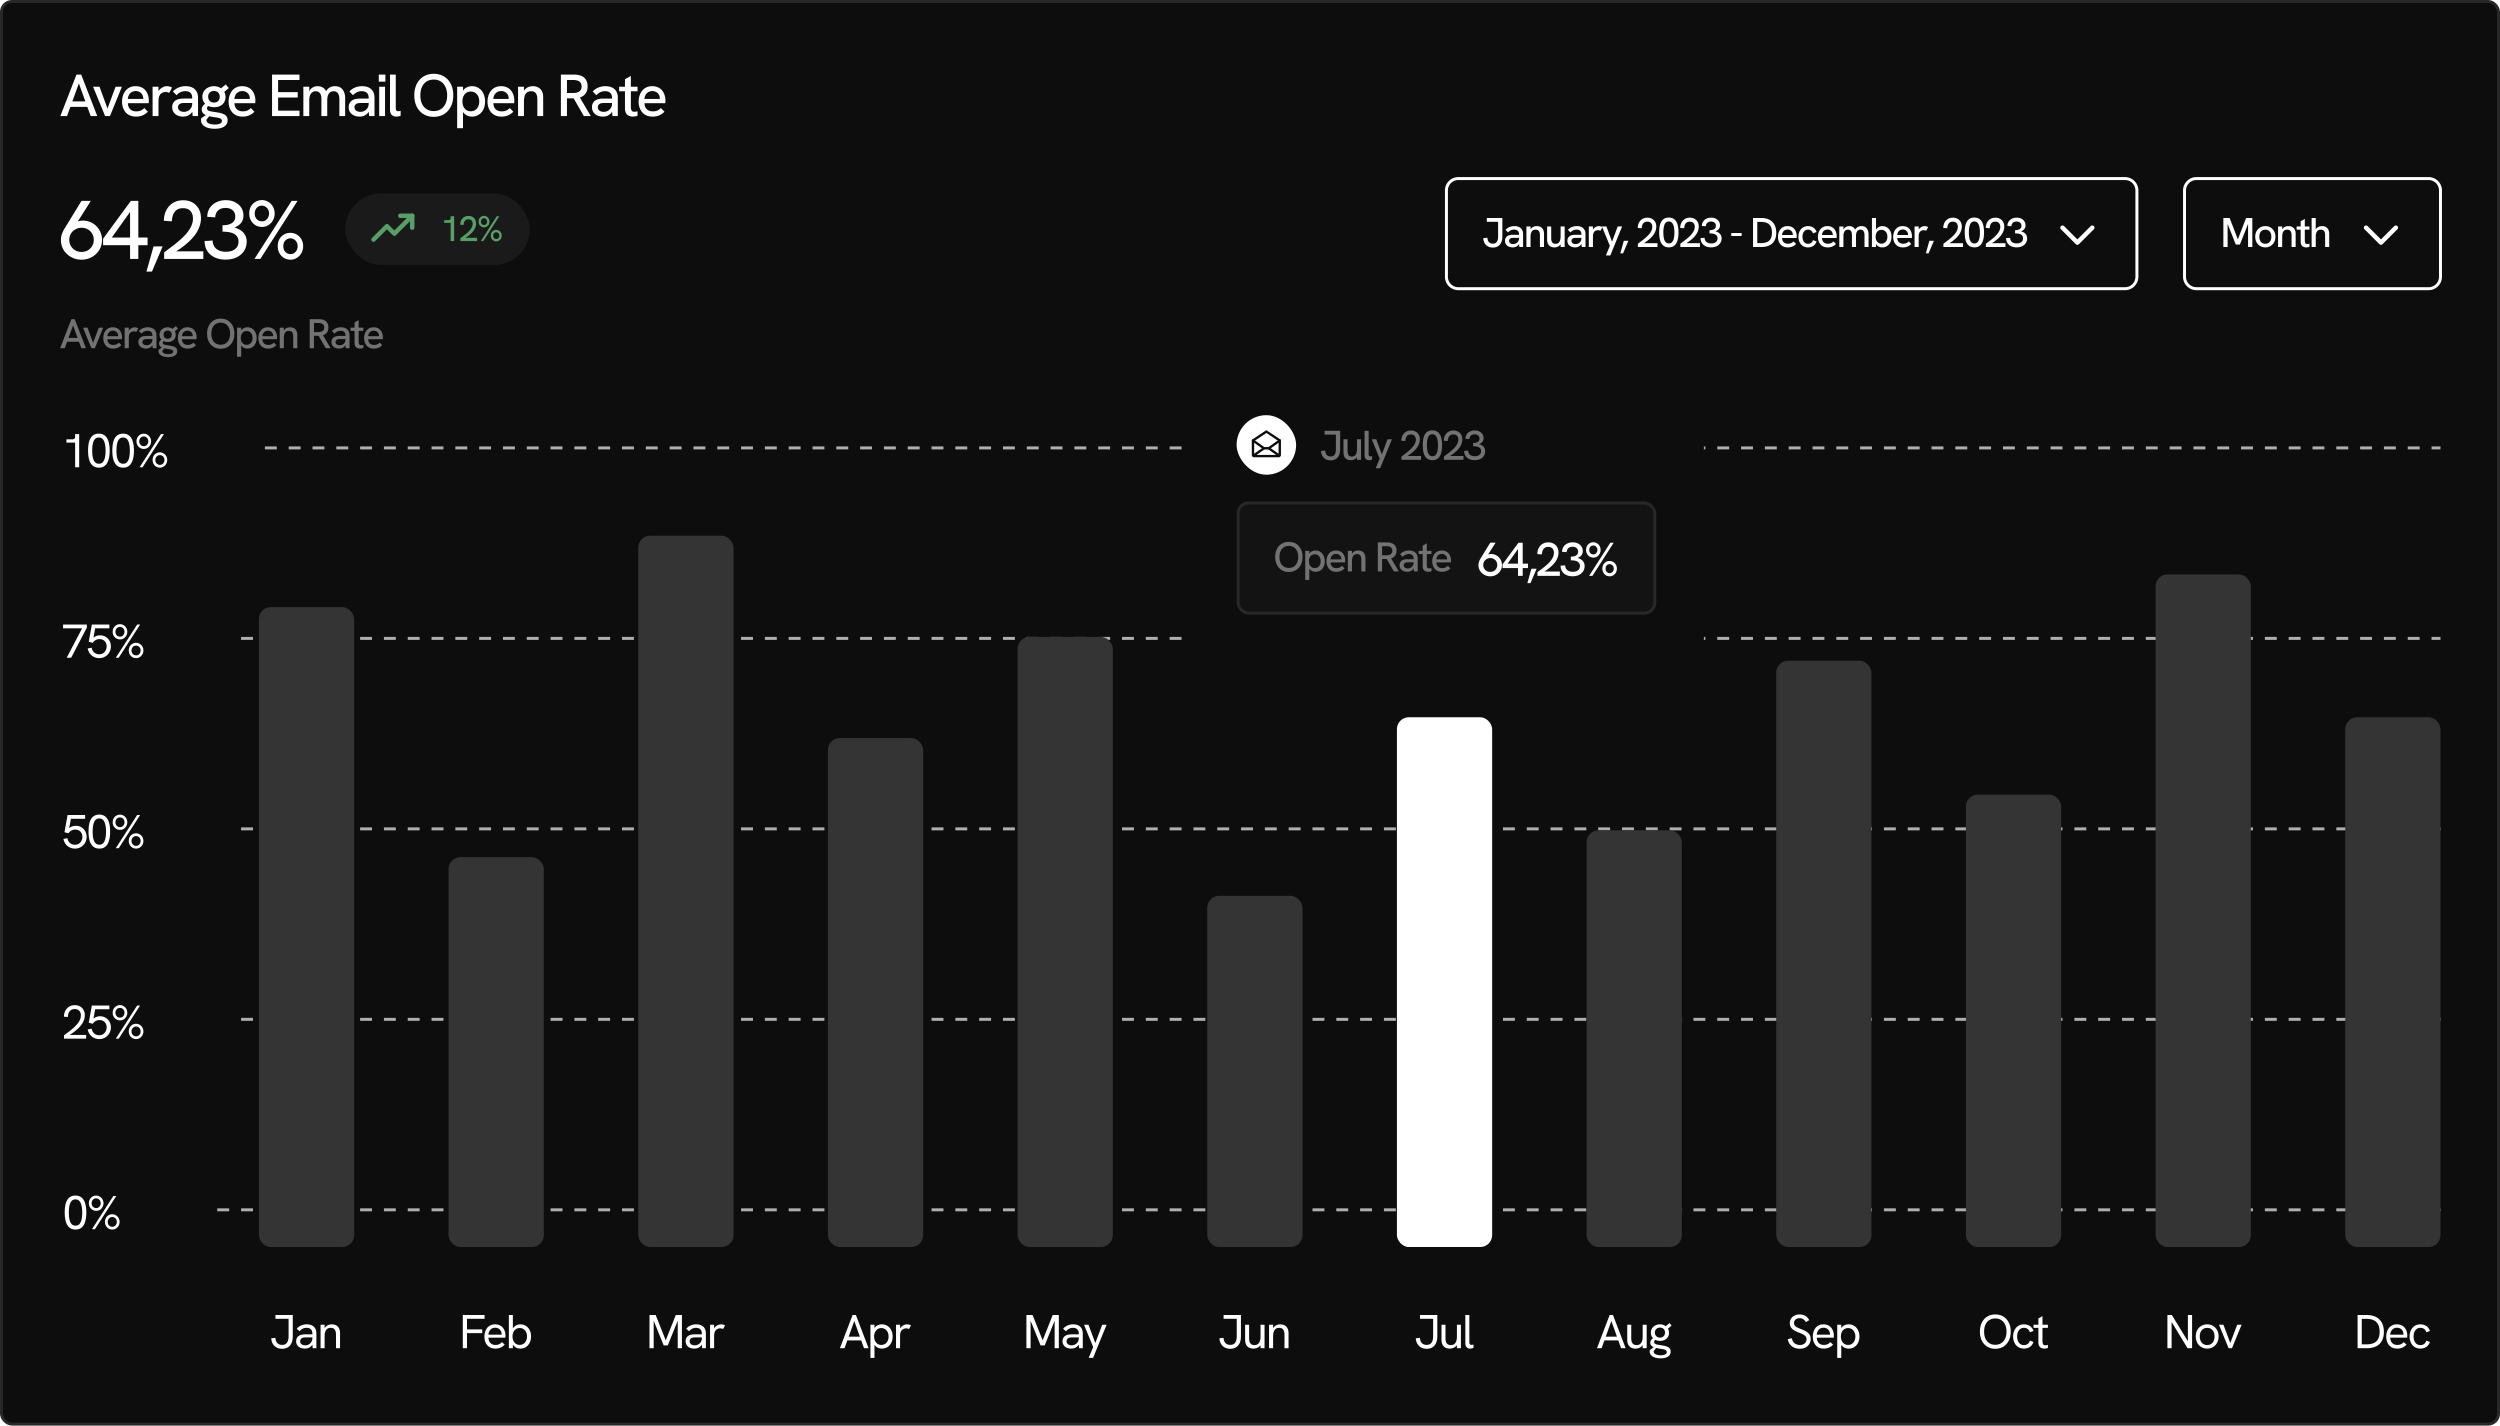 <svg xmlns="http://www.w3.org/2000/svg" width="840" height="479" fill="none"><rect width="839" height="478" x=".5" y=".5" fill="#0D0D0D" rx="3.5"/><rect width="839" height="478" x=".5" y=".5" stroke="#282828" rx="3.5"/><path fill="#fff" d="m20.28 39 5.42-13.94h1.58L32.68 39h-2.22L26.5 28.02 22.52 39h-2.24Zm3.2-3.1.62-1.82h4.76l.68 1.82h-6.06ZM35.315 39l-4.04-9.86h2.16l2.68 7.32 2.72-7.32h2.12l-4 9.86h-1.64Zm10.394.18c-.8 0-1.493-.133-2.08-.4a4.028 4.028 0 0 1-1.46-1.1 5.16 5.16 0 0 1-.88-1.62 6.556 6.556 0 0 1-.28-1.92c0-.667.094-1.307.28-1.92.187-.627.467-1.18.84-1.66a3.95 3.95 0 0 1 1.4-1.16c.574-.293 1.247-.44 2.02-.44.774 0 1.44.133 2 .4.56.253 1.02.613 1.38 1.08.36.453.627.967.8 1.54.187.573.28 1.18.28 1.82 0 .067-.006.193-.02.38 0 .173-.013.34-.04.5h-6.98c.04.88.307 1.56.8 2.04.507.467 1.174.7 2 .7.56 0 1.06-.087 1.5-.26a3.71 3.71 0 0 0 1.22-.86l1.2 1.24a5.89 5.89 0 0 1-1.2.94c-.4.24-.826.413-1.28.52-.44.12-.94.18-1.5.18Zm2.36-5.48c.027-.107.04-.213.04-.32a2.584 2.584 0 0 0-.14-1.22 2.248 2.248 0 0 0-.48-.78 2.167 2.167 0 0 0-.8-.56c-.306-.147-.666-.22-1.08-.22-.546 0-1.013.127-1.4.38a2.49 2.49 0 0 0-.9.96c-.2.4-.32.833-.36 1.3h5.76l-.64.46ZM51.27 39v-9.86h1.98v2.66l-.42.08a2.956 2.956 0 0 1 .6-1.52 3.7 3.7 0 0 1 1.22-1.02c.467-.253.927-.38 1.38-.38.32 0 .62.04.9.12.294.067.587.187.88.36l-.96 1.76a2.26 2.26 0 0 0-.56-.2 2.614 2.614 0 0 0-1.54.08 2.18 2.18 0 0 0-.8.52c-.227.24-.4.553-.52.94-.053.187-.1.433-.14.74-.026.293-.04.7-.04 1.22V39h-1.98Zm13.467 0-.16-1.82V32.8c0-.693-.2-1.227-.6-1.6-.4-.373-.98-.56-1.74-.56a3.85 3.85 0 0 0-1.54.32c-.48.213-.94.56-1.38 1.04l-1.22-1.26c.587-.613 1.234-1.06 1.94-1.34a6.15 6.15 0 0 1 2.34-.44c1.32 0 2.34.34 3.06 1.02.734.667 1.1 1.607 1.1 2.82V39h-1.8Zm-3.18.18c-.733 0-1.38-.133-1.94-.4s-.993-.633-1.3-1.1c-.306-.48-.46-1.033-.46-1.66 0-.547.114-1.013.34-1.4.227-.4.52-.707.88-.92.334-.213.714-.36 1.14-.44.44-.093.907-.14 1.4-.14h3.14v1.48h-2.86c-.266 0-.546.027-.84.08-.28.04-.52.133-.72.28-.16.12-.286.273-.38.46a1.29 1.29 0 0 0-.14.62c0 .467.18.84.54 1.12.36.28.84.42 1.44.42.507 0 .967-.113 1.38-.34.427-.24.767-.56 1.02-.96.254-.413.38-.88.38-1.4l.7.92c-.12.693-.353 1.3-.7 1.82-.346.507-.78.893-1.3 1.16-.506.267-1.08.4-1.72.4Zm10.62 4.08c-1.426 0-2.56-.26-3.4-.78-.826-.52-1.24-1.24-1.24-2.16v-.26c.014-.107.034-.213.06-.32l2.56-1.76.6.5-1.36 1.68a.548.548 0 0 0-.02.12v.12c0 .48.267.84.8 1.08.534.24 1.2.36 2 .36.707 0 1.28-.1 1.72-.3.44-.187.66-.493.66-.92a.8.8 0 0 0-.2-.56c-.133-.147-.333-.267-.6-.36a8.736 8.736 0 0 0-.96-.22c-.36-.053-.78-.113-1.26-.18a12.797 12.797 0 0 1-1.78-.4c-.573-.173-1.046-.427-1.42-.76-.373-.347-.56-.8-.56-1.36 0-.48.167-.92.5-1.32a3.804 3.804 0 0 1 1.34-1l1.12.78c-.413.093-.713.247-.9.46-.186.2-.28.447-.28.74 0 .24.087.433.26.58.187.147.447.26.78.34.334.08.734.153 1.2.22.654.093 1.26.193 1.82.3.574.107 1.074.26 1.5.46.44.187.774.44 1 .76.24.333.36.76.36 1.28 0 .933-.38 1.647-1.14 2.14-.746.493-1.8.74-3.16.74Zm-.22-7.24c-.786 0-1.48-.147-2.08-.44a3.56 3.56 0 0 1-1.38-1.24c-.333-.533-.5-1.14-.5-1.82 0-.707.174-1.327.52-1.86a3.505 3.505 0 0 1 1.4-1.24c.6-.307 1.26-.46 1.98-.46a4.08 4.08 0 0 1 1.92.46c.6.293 1.074.713 1.42 1.26.36.547.54 1.187.54 1.92 0 .693-.166 1.3-.5 1.82-.32.507-.766.9-1.34 1.18-.573.28-1.233.42-1.98.42Zm-.04-1.56c.614 0 1.087-.187 1.42-.56.334-.387.5-.853.5-1.4 0-.587-.18-1.053-.54-1.4-.346-.36-.806-.54-1.38-.54-.6 0-1.08.18-1.44.54-.36.36-.54.82-.54 1.38 0 .56.174 1.033.52 1.42.347.373.834.56 1.46.56Zm3.22-3.4-1.42-.94 2.16-1.74.98 1.22-1.72 1.46Zm6.377 8.12c-.8 0-1.493-.133-2.08-.4a4.028 4.028 0 0 1-1.46-1.1 5.16 5.16 0 0 1-.88-1.62 6.556 6.556 0 0 1-.28-1.92c0-.667.093-1.307.28-1.92.187-.627.467-1.18.84-1.66.373-.493.84-.88 1.4-1.16.573-.293 1.247-.44 2.02-.44.773 0 1.44.133 2 .4.56.253 1.02.613 1.38 1.08.36.453.627.967.8 1.54.187.573.28 1.18.28 1.82 0 .067-.007.193-.02.38 0 .173-.013.34-.04.5h-6.98c.04.88.307 1.56.8 2.04.507.467 1.173.7 2 .7.56 0 1.06-.087 1.5-.26a3.71 3.71 0 0 0 1.22-.86l1.2 1.24a5.89 5.89 0 0 1-1.2.94c-.4.24-.827.413-1.28.52-.44.12-.94.18-1.5.18Zm2.36-5.48c.027-.107.04-.213.04-.32a2.584 2.584 0 0 0-.14-1.22 2.248 2.248 0 0 0-.48-.78 2.167 2.167 0 0 0-.8-.56c-.307-.147-.667-.22-1.08-.22-.547 0-1.013.127-1.4.38a2.49 2.49 0 0 0-.9.96c-.2.4-.32.833-.36 1.3h5.76l-.64.46ZM91.41 39V25.06h9.22v1.82h-7.18v4.08h6.58v1.82h-6.58v4.4h7.18V39h-9.22Zm10.52 0v-9.86h1.98v2.54l-.42.14c.12-.52.287-.96.5-1.32.214-.36.46-.653.74-.88.294-.227.607-.393.94-.5.334-.107.674-.16 1.02-.16.574 0 1.087.113 1.54.34.467.213.854.553 1.16 1.02.32.453.534 1.053.64 1.8l-1.12.22c.2-.773.46-1.407.78-1.9.334-.493.734-.86 1.2-1.1.48-.253 1.027-.38 1.64-.38.827 0 1.487.187 1.98.56.507.373.874.86 1.1 1.46.24.587.36 1.233.36 1.94V39h-1.94v-5.6c0-.573-.066-1.06-.2-1.46-.133-.413-.34-.727-.62-.94-.28-.227-.653-.34-1.12-.34-.453 0-.84.12-1.16.36-.32.227-.566.573-.74 1.04-.16.467-.24 1.047-.24 1.74V39h-1.96v-5.72c0-.88-.166-1.533-.5-1.96-.32-.44-.786-.66-1.4-.66-.453 0-.846.12-1.18.36-.32.227-.566.573-.74 1.04-.173.467-.26 1.047-.26 1.74V39h-1.98Zm22.1 0-.16-1.82V32.8c0-.693-.2-1.227-.6-1.6-.4-.373-.98-.56-1.74-.56a3.85 3.85 0 0 0-1.54.32c-.48.213-.94.56-1.38 1.04l-1.22-1.26c.587-.613 1.234-1.06 1.94-1.34a6.15 6.15 0 0 1 2.34-.44c1.32 0 2.34.34 3.06 1.02.734.667 1.1 1.607 1.1 2.82V39h-1.8Zm-3.18.18c-.733 0-1.38-.133-1.94-.4s-.993-.633-1.3-1.1c-.306-.48-.46-1.033-.46-1.66 0-.547.114-1.013.34-1.4.227-.4.52-.707.88-.92.334-.213.714-.36 1.14-.44a6.74 6.74 0 0 1 1.4-.14h3.14v1.48h-2.86c-.266 0-.546.027-.84.08-.28.04-.52.133-.72.28-.16.12-.286.273-.38.46-.093.173-.14.38-.14.62 0 .467.18.84.54 1.12.36.28.84.42 1.44.42a2.82 2.82 0 0 0 1.38-.34c.427-.24.767-.56 1.02-.96.254-.413.38-.88.38-1.4l.7.92c-.12.693-.353 1.3-.7 1.82-.346.507-.78.893-1.3 1.16-.506.267-1.08.4-1.72.4Zm6.56-.18v-9.86h1.96V39h-1.96Zm-.14-11.56v-2.38h2.22v2.38h-2.22Zm5.909 11.74c-.627 0-1.14-.193-1.54-.58-.4-.387-.6-1-.6-1.84v-11.7h1.94v11.32c0 .347.073.6.22.76.16.147.366.22.62.22.106 0 .226-.007.36-.02.146-.027.293-.067.44-.12v1.66a2.94 2.94 0 0 1-.76.22c-.254.053-.48.08-.68.08Zm12.546.08c-1.293 0-2.433-.3-3.42-.9-.973-.6-1.733-1.44-2.28-2.52-.547-1.093-.82-2.36-.82-3.8 0-1.453.273-2.72.82-3.8.547-1.093 1.307-1.94 2.28-2.54.987-.6 2.127-.9 3.42-.9 1.32 0 2.473.3 3.46.9.987.6 1.753 1.447 2.3 2.54.547 1.08.82 2.347.82 3.8 0 1.44-.28 2.707-.84 3.8-.547 1.08-1.313 1.92-2.3 2.52-.987.6-2.133.9-3.44.9Zm0-1.94c.933 0 1.733-.213 2.4-.64.667-.44 1.187-1.053 1.56-1.84.373-.8.56-1.733.56-2.8 0-1.08-.187-2.013-.56-2.8-.373-.8-.893-1.413-1.56-1.84-.667-.44-1.467-.66-2.4-.66-.907 0-1.7.213-2.38.64-.667.427-1.187 1.04-1.56 1.84-.36.787-.54 1.727-.54 2.82 0 1.08.18 2.02.54 2.82.373.787.893 1.393 1.56 1.82.68.427 1.473.64 2.38.64Zm7.881 5.76V29.14h1.96v2.84l-.56-.18c.173-.653.427-1.187.76-1.6.347-.413.76-.72 1.24-.92a3.896 3.896 0 0 1 1.6-.32c.88 0 1.647.227 2.3.68.667.44 1.18 1.047 1.54 1.82.36.773.54 1.647.54 2.62 0 1.04-.193 1.947-.58 2.72-.387.76-.913 1.347-1.58 1.76a4.131 4.131 0 0 1-2.22.62 3.83 3.83 0 0 1-1.62-.34 3.526 3.526 0 0 1-1.22-.94 3.629 3.629 0 0 1-.7-1.46l.5-.28v6.92h-1.96Zm4.58-5.7c.573 0 1.067-.133 1.48-.4.427-.28.76-.667 1-1.16.24-.507.36-1.087.36-1.74s-.12-1.227-.36-1.72a2.81 2.81 0 0 0-1-1.18c-.413-.28-.907-.42-1.48-.42-.56 0-1.053.14-1.48.42-.413.28-.74.673-.98 1.18-.227.493-.34 1.067-.34 1.72s.113 1.233.34 1.74c.24.493.567.88.98 1.16.427.267.92.4 1.48.4Zm10.32 1.8c-.8 0-1.493-.133-2.08-.4a4.037 4.037 0 0 1-1.46-1.1 5.174 5.174 0 0 1-.88-1.62 6.58 6.58 0 0 1-.28-1.92c0-.667.094-1.307.28-1.92a5.01 5.01 0 0 1 .84-1.66 3.95 3.95 0 0 1 1.4-1.16c.574-.293 1.247-.44 2.02-.44.774 0 1.44.133 2 .4.56.253 1.02.613 1.38 1.08.36.453.627.967.8 1.54.187.573.28 1.18.28 1.82 0 .067-.006.193-.02.38 0 .173-.013.34-.04.5h-6.98c.04.88.307 1.56.8 2.04.507.467 1.174.7 2 .7.56 0 1.06-.087 1.5-.26a3.71 3.71 0 0 0 1.22-.86l1.2 1.24c-.386.387-.786.7-1.2.94-.4.24-.826.413-1.28.52-.44.12-.94.18-1.5.18Zm2.36-5.48c.027-.107.04-.213.04-.32a2.606 2.606 0 0 0-.14-1.22 2.227 2.227 0 0 0-.48-.78 2.164 2.164 0 0 0-.8-.56c-.306-.147-.666-.22-1.08-.22-.546 0-1.013.127-1.4.38-.386.24-.686.56-.9.96-.2.4-.32.833-.36 1.3h5.76l-.64.46Zm3.201 5.3v-9.86h1.98v2.14l-.4.12c.173-.547.42-.993.74-1.34.333-.36.72-.633 1.16-.82a3.79 3.79 0 0 1 1.46-.28c1.093 0 1.947.32 2.56.96.627.627.94 1.547.94 2.76V39h-1.96v-5.6c0-.947-.173-1.64-.52-2.08-.333-.44-.853-.66-1.56-.66-.533 0-.98.12-1.34.36-.347.24-.613.62-.8 1.14-.187.52-.28 1.18-.28 1.98V39h-1.98Zm14.39 0V25.06h4.3c1.093 0 1.98.16 2.66.48.693.32 1.2.78 1.52 1.38.333.587.5 1.287.5 2.1 0 1.2-.347 2.14-1.04 2.82-.68.68-1.667 1.073-2.96 1.18-.227.013-.487.02-.78.02h-2.16V39h-2.04Zm7.72 0-3.58-6.2 2.08-.26 3.84 6.46h-2.34Zm-5.68-7.76h2.06c.56 0 1.047-.067 1.46-.2a2.16 2.16 0 0 0 1.02-.7c.253-.32.38-.753.38-1.3s-.127-.973-.38-1.28a2.035 2.035 0 0 0-1.02-.68 4.894 4.894 0 0 0-1.46-.2h-2.06v4.36ZM205.788 39l-.16-1.82V32.8c0-.693-.2-1.227-.6-1.6-.4-.373-.98-.56-1.74-.56a3.85 3.85 0 0 0-1.54.32c-.48.213-.94.56-1.38 1.04l-1.22-1.26c.587-.613 1.234-1.06 1.94-1.34a6.15 6.15 0 0 1 2.34-.44c1.32 0 2.34.34 3.06 1.02.734.667 1.1 1.607 1.1 2.82V39h-1.8Zm-3.18.18c-.733 0-1.38-.133-1.94-.4s-.993-.633-1.3-1.1c-.306-.48-.46-1.033-.46-1.66 0-.547.114-1.013.34-1.4.227-.4.52-.707.88-.92.334-.213.714-.36 1.14-.44a6.74 6.74 0 0 1 1.4-.14h3.14v1.48h-2.86c-.266 0-.546.027-.84.08-.28.04-.52.133-.72.28-.16.12-.286.273-.38.46-.093.173-.14.38-.14.62 0 .467.18.84.54 1.12.36.28.84.42 1.44.42a2.82 2.82 0 0 0 1.38-.34c.427-.24.767-.56 1.02-.96.254-.413.38-.88.38-1.4l.7.92c-.12.693-.353 1.3-.7 1.82-.346.507-.78.893-1.3 1.16-.506.267-1.08.4-1.72.4Zm10.02 0c-.48 0-.927-.093-1.34-.28-.4-.187-.72-.487-.96-.9-.227-.427-.34-.973-.34-1.64v-9.74l1.98-1.1v10.32c0 .547.08.973.24 1.28.173.293.487.44.94.44.133 0 .287-.013.46-.04.187-.04.387-.087.6-.14v1.52c-.267.093-.533.16-.8.2a3.98 3.98 0 0 1-.78.08Zm-4.6-8.52v-1.52h6.18v1.52h-6.18Zm11.256 8.52c-.8 0-1.494-.133-2.08-.4a4.02 4.02 0 0 1-1.46-1.1 5.154 5.154 0 0 1-.88-1.62 6.546 6.546 0 0 1-.28-1.92c0-.667.093-1.307.28-1.92a4.97 4.97 0 0 1 .84-1.66c.373-.493.84-.88 1.4-1.16.573-.293 1.246-.44 2.02-.44.773 0 1.44.133 2 .4.56.253 1.02.613 1.38 1.08.36.453.626.967.8 1.54.186.573.28 1.18.28 1.82 0 .067-.007.193-.02.38 0 .173-.014.34-.04.5h-6.98c.04.88.306 1.56.8 2.04.506.467 1.173.7 2 .7.56 0 1.06-.087 1.5-.26a3.72 3.72 0 0 0 1.22-.86l1.2 1.24c-.387.387-.787.7-1.2.94-.4.24-.827.413-1.28.52-.44.12-.94.18-1.5.18Zm2.36-5.48c.026-.107.04-.213.04-.32a2.63 2.63 0 0 0-.14-1.22 2.257 2.257 0 0 0-.48-.78 2.172 2.172 0 0 0-.8-.56c-.307-.147-.667-.22-1.08-.22-.547 0-1.014.127-1.4.38-.387.24-.687.56-.9.96-.2.4-.32.833-.36 1.3h5.76l-.64.46ZM30.528 67.484 25.6 75.268l-.336-.42c.392-.243.803-.42 1.232-.532.43-.13.85-.196 1.26-.196 1.232 0 2.343.29 3.332.868a6.247 6.247 0 0 1 2.324 2.352c.579.97.868 2.063.868 3.276 0 1.27-.317 2.408-.952 3.416a6.708 6.708 0 0 1-2.492 2.352c-1.027.579-2.175.868-3.444.868a7.15 7.15 0 0 1-3.472-.868 6.934 6.934 0 0 1-2.52-2.352c-.616-1.008-.924-2.137-.924-3.388 0-.653.093-1.279.28-1.876a9.13 9.13 0 0 1 .784-1.736l5.852-9.548h3.136Zm-3.136 9.044c-.747 0-1.428.177-2.044.532a4.101 4.101 0 0 0-1.512 1.428c-.373.616-.56 1.325-.56 2.128 0 .765.187 1.456.56 2.072a4.108 4.108 0 0 0 1.484 1.456 4.36 4.36 0 0 0 2.072.504c.765 0 1.456-.168 2.072-.504a4.108 4.108 0 0 0 1.484-1.456c.373-.616.56-1.316.56-2.1s-.187-1.484-.56-2.1a3.693 3.693 0 0 0-1.456-1.428c-.616-.355-1.316-.532-2.1-.532ZM43.704 87v-4.62h-9.072v-2.156l9.352-12.74h2.492v12.32h3.108v2.576h-3.108V87h-2.772Zm-6.832-6.216-.14-.98h6.972v-9.408l.364.308-7.196 10.08Zm12.336 10.472 2.38-8.456h3.052l-3.584 8.456h-1.848ZM55.15 87v-2.184a73.243 73.243 0 0 1 2.211-1.68c.84-.616 1.69-1.288 2.548-2.016a23.994 23.994 0 0 0 2.437-2.324 11.449 11.449 0 0 0 1.791-2.576c.467-.915.7-1.848.7-2.8 0-1.027-.28-1.857-.84-2.492-.56-.653-1.4-.98-2.52-.98-.84 0-1.54.196-2.1.588-.54.392-.942.924-1.203 1.596-.262.672-.402 1.419-.42 2.24l-2.689-.196c0-.915.14-1.783.42-2.604a6.61 6.61 0 0 1 1.233-2.184 5.975 5.975 0 0 1 2.044-1.54c.82-.373 1.754-.56 2.8-.56 1.194 0 2.23.252 3.108.756a5.407 5.407 0 0 1 2.1 2.1c.504.896.755 1.95.755 3.164a8.06 8.06 0 0 1-.56 2.968 11.047 11.047 0 0 1-1.511 2.744c-.654.859-1.41 1.67-2.268 2.436a29.797 29.797 0 0 1-2.773 2.184 32.006 32.006 0 0 1-3.08 1.848l.728-1.036H68.31V87H55.15Zm20.68.224c-1.42 0-2.66-.252-3.725-.756-1.063-.523-1.894-1.25-2.491-2.184-.58-.952-.868-2.053-.868-3.304l2.716-.168c0 1.157.4 2.081 1.204 2.772.82.672 1.903 1.008 3.248 1.008.877 0 1.633-.14 2.267-.42.635-.28 1.12-.672 1.456-1.176.337-.523.504-1.139.504-1.848 0-.635-.14-1.157-.42-1.568a2.868 2.868 0 0 0-1.12-1.036c-.466-.261-1.035-.439-1.708-.532a12.615 12.615 0 0 0-2.128-.168v-2.156a9.25 9.25 0 0 0 1.624-.14c.523-.112.98-.28 1.373-.504.41-.224.727-.523.951-.896.225-.392.337-.868.337-1.428 0-.579-.14-1.083-.42-1.512a2.501 2.501 0 0 0-1.12-.98c-.486-.243-1.055-.364-1.709-.364-1.082 0-1.931.299-2.548.896-.597.579-.905 1.335-.924 2.268l-2.688-.168c0-1.101.262-2.072.785-2.912a5.498 5.498 0 0 1 2.211-1.96c.953-.485 2.035-.728 3.248-.728 1.158 0 2.175.224 3.053.672.896.43 1.596 1.036 2.1 1.82.504.765.755 1.661.755 2.688 0 .523-.074.999-.224 1.428-.149.41-.363.784-.643 1.12-.28.336-.607.625-.98.868-.355.224-.747.42-1.177.588.542.15 1.055.355 1.54.616.504.243.943.56 1.316.952.392.392.7.85.924 1.372.225.523.337 1.12.337 1.792 0 1.195-.3 2.25-.897 3.164-.597.915-1.427 1.624-2.491 2.128-1.046.504-2.268.756-3.668.756ZM85.505 87l12.488-19.516h1.988L87.466 87h-1.96Zm12.096.252a4.27 4.27 0 0 1-2.156-.56 4.512 4.512 0 0 1-1.54-1.596c-.392-.69-.588-1.484-.588-2.38 0-.896.187-1.68.56-2.352a4.281 4.281 0 0 1 1.54-1.568c.635-.373 1.354-.56 2.156-.56.803 0 1.531.205 2.184.616a4.21 4.21 0 0 1 1.54 1.596c.374.672.56 1.428.56 2.268 0 .821-.186 1.577-.56 2.268a4.365 4.365 0 0 1-1.54 1.652c-.634.41-1.353.616-2.156.616Zm0-1.876c.467 0 .878-.112 1.232-.336.355-.243.635-.56.84-.952.224-.41.336-.868.336-1.372 0-.523-.112-.98-.336-1.372a2.505 2.505 0 0 0-.896-.924 2.207 2.207 0 0 0-1.204-.336 2.3 2.3 0 0 0-1.204.336 2.36 2.36 0 0 0-.868.896c-.205.392-.308.859-.308 1.4 0 .541.112 1.017.336 1.428.224.41.523.719.896.924.374.205.766.308 1.176.308Zm-9.548-9.128a4.33 4.33 0 0 1-2.184-.56 4.512 4.512 0 0 1-1.54-1.596c-.392-.672-.588-1.447-.588-2.324 0-.915.187-1.708.56-2.38a4.281 4.281 0 0 1 1.54-1.568 4.112 4.112 0 0 1 2.156-.588c.803 0 1.531.205 2.184.616a4.16 4.16 0 0 1 1.54 1.624c.374.69.56 1.456.56 2.296 0 .803-.186 1.55-.56 2.24a4.512 4.512 0 0 1-1.512 1.624c-.634.41-1.353.616-2.156.616Zm0-1.876c.448 0 .84-.112 1.176-.336.355-.243.635-.56.84-.952.224-.392.336-.83.336-1.316 0-.541-.112-1.008-.336-1.4a2.586 2.586 0 0 0-.868-.924 2.207 2.207 0 0 0-1.204-.336c-.429 0-.83.103-1.204.308-.354.205-.644.513-.868.924-.224.392-.336.868-.336 1.428 0 .523.112.99.336 1.4.224.392.523.69.896.896a2.52 2.52 0 0 0 1.232.308Z"/><rect width="62" height="24" x="116" y="65" fill="#1A1A1A" rx="12"/><path stroke="#589E67" stroke-linecap="round" stroke-linejoin="round" stroke-width="1.5" d="m138.5 72.5-6 6L130 76l-4.5 4.5"/><path stroke="#589E67" stroke-linecap="round" stroke-linejoin="round" stroke-width="1.5" d="M138.5 76.5v-4h-4"/><path fill="#589E67" d="M151.408 81v-6.696l.36.588h-2.52v-.936h1.392c.256 0 .448-.052.576-.156.128-.112.192-.304.192-.576v-.588h1.188V81h-1.188Zm3.259 0v-.936c.272-.216.588-.456.948-.72.36-.264.724-.552 1.092-.864.376-.312.724-.644 1.044-.996.32-.352.576-.72.768-1.104.2-.392.3-.792.3-1.2 0-.44-.12-.796-.36-1.068-.24-.28-.6-.42-1.08-.42-.36 0-.66.084-.9.252a1.487 1.487 0 0 0-.516.684 2.807 2.807 0 0 0-.18.96l-1.152-.084c0-.392.06-.764.18-1.116.12-.352.296-.664.528-.936.24-.28.532-.5.876-.66a2.87 2.87 0 0 1 1.2-.24c.512 0 .956.108 1.332.324.384.216.684.516.9.9.216.384.324.836.324 1.356 0 .44-.08.864-.24 1.272-.152.408-.368.8-.648 1.176-.28.368-.604.716-.972 1.044-.368.328-.764.64-1.188.936-.424.288-.864.552-1.32.792l.312-.444h4.392V81h-5.64Zm6.895 0 5.352-8.364h.852L162.402 81h-.84Zm5.184.108a1.83 1.83 0 0 1-.924-.24 1.933 1.933 0 0 1-.66-.684 2.03 2.03 0 0 1-.252-1.02c0-.384.08-.72.24-1.008.168-.288.388-.512.66-.672.272-.16.58-.24.924-.24.344 0 .656.088.936.264.28.168.5.396.66.684.16.288.24.612.24.972 0 .352-.08.676-.24.972-.16.296-.38.532-.66.708-.272.176-.58.264-.924.264Zm0-.804c.2 0 .376-.048.528-.144a1.208 1.208 0 0 0 .504-.996c0-.224-.048-.42-.144-.588a1.074 1.074 0 0 0-.384-.396.946.946 0 0 0-.516-.144.986.986 0 0 0-.516.144 1.011 1.011 0 0 0-.372.384 1.277 1.277 0 0 0-.132.6c0 .232.048.436.144.612a.966.966 0 0 0 .384.396c.16.088.328.132.504.132Zm-4.092-3.912c-.344 0-.656-.08-.936-.24a1.933 1.933 0 0 1-.66-.684 1.94 1.94 0 0 1-.252-.996c0-.392.08-.732.24-1.02.168-.288.388-.512.66-.672.28-.168.588-.252.924-.252.344 0 .656.088.936.264.28.168.5.4.66.696.16.296.24.624.24.984a1.934 1.934 0 0 1-.888 1.656c-.272.176-.58.264-.924.264Zm0-.804c.192 0 .36-.048.504-.144a1.11 1.11 0 0 0 .36-.408c.096-.168.144-.356.144-.564a1.19 1.19 0 0 0-.144-.6c-.096-.168-.22-.3-.372-.396a.946.946 0 0 0-.516-.144c-.184 0-.356.044-.516.132a.991.991 0 0 0-.372.396 1.215 1.215 0 0 0-.144.612c0 .224.048.424.144.6a.984.984 0 0 0 .384.384c.16.088.336.132.528.132Z"/><path fill="#727272" d="m20.196 117 3.794-9.758h1.106l3.78 9.758h-1.554l-2.772-7.686L21.764 117h-1.568Zm2.24-2.17.434-1.274h3.332l.476 1.274h-4.242Zm8.285 2.17-2.829-6.902h1.512l1.877 5.124 1.904-5.124h1.483l-2.8 6.902h-1.147Zm7.276.126c-.56 0-1.046-.093-1.456-.28a2.819 2.819 0 0 1-1.022-.77 3.612 3.612 0 0 1-.616-1.134 4.586 4.586 0 0 1-.196-1.344c0-.467.065-.915.196-1.344a3.47 3.47 0 0 1 .588-1.162c.26-.345.588-.616.98-.812.4-.205.872-.308 1.414-.308.54 0 1.008.093 1.4.28.392.177.714.429.966.756.252.317.438.677.56 1.078.13.401.196.826.196 1.274 0 .047-.005.135-.014.266 0 .121-.01.238-.028.35h-4.886c.028.616.214 1.092.56 1.428.354.327.82.49 1.4.49.392 0 .742-.061 1.05-.182a2.6 2.6 0 0 0 .854-.602l.84.868a4.13 4.13 0 0 1-.84.658 3.13 3.13 0 0 1-.896.364 3.998 3.998 0 0 1-1.05.126Zm1.652-3.836a.924.924 0 0 0 .028-.224 1.81 1.81 0 0 0-.098-.854 1.58 1.58 0 0 0-.336-.546 1.513 1.513 0 0 0-.56-.392 1.73 1.73 0 0 0-.756-.154c-.383 0-.71.089-.98.266a1.739 1.739 0 0 0-.63.672c-.14.28-.224.583-.252.91h4.032l-.448.322Zm2.24 3.71v-6.902h1.386v1.862l-.294.056a2.07 2.07 0 0 1 .42-1.064 2.59 2.59 0 0 1 .854-.714 2.02 2.02 0 0 1 .966-.266c.224 0 .434.028.63.084.205.047.41.131.616.252l-.672 1.232a1.569 1.569 0 0 0-.392-.14 1.822 1.822 0 0 0-1.078.056 1.53 1.53 0 0 0-.56.364 1.65 1.65 0 0 0-.364.658c-.037.131-.07.303-.098.518a9.99 9.99 0 0 0-.028.854V117H41.89Zm9.427 0-.112-1.274v-3.066c0-.485-.14-.859-.42-1.12-.28-.261-.686-.392-1.218-.392-.373 0-.732.075-1.078.224-.336.149-.658.392-.966.728l-.854-.882c.41-.429.864-.742 1.358-.938a4.306 4.306 0 0 1 1.638-.308c.924 0 1.638.238 2.142.714.514.467.77 1.125.77 1.974V117h-1.26Zm-2.226.126c-.513 0-.966-.093-1.358-.28a2.179 2.179 0 0 1-.91-.77 2.11 2.11 0 0 1-.322-1.162c0-.383.08-.709.238-.98.159-.28.364-.495.616-.644.234-.149.5-.252.798-.308a4.74 4.74 0 0 1 .98-.098h2.198v1.036h-2.002a3.32 3.32 0 0 0-.588.056 1.096 1.096 0 0 0-.504.196.894.894 0 0 0-.266.322.901.901 0 0 0-.098.434c0 .327.126.588.378.784.252.196.588.294 1.008.294.355 0 .677-.079.966-.238.299-.168.537-.392.714-.672a1.83 1.83 0 0 0 .266-.98l.49.644a3.27 3.27 0 0 1-.49 1.274 2.444 2.444 0 0 1-.91.812 2.54 2.54 0 0 1-1.204.28Zm7.434 2.856c-.998 0-1.792-.182-2.38-.546-.578-.364-.868-.868-.868-1.512v-.182c.01-.075.023-.149.042-.224l1.792-1.232.42.35-.952 1.176a.379.379 0 0 0-.014.084v.084c0 .336.187.588.56.756.373.168.84.252 1.4.252.495 0 .896-.07 1.204-.21.308-.131.462-.345.462-.644a.56.56 0 0 0-.14-.392.999.999 0 0 0-.42-.252 6.186 6.186 0 0 0-.672-.154l-.882-.126a8.959 8.959 0 0 1-1.246-.28 2.597 2.597 0 0 1-.994-.532c-.261-.243-.392-.56-.392-.952 0-.336.117-.644.35-.924.243-.289.556-.523.938-.7l.784.546c-.29.065-.5.173-.63.322a.731.731 0 0 0-.196.518c0 .168.06.303.182.406.13.103.313.182.546.238.233.056.514.107.84.154.457.065.882.135 1.274.21.402.075.752.182 1.05.322.308.131.541.308.7.532.168.233.252.532.252.896 0 .653-.266 1.153-.798 1.498-.522.345-1.26.518-2.212.518Zm-.154-5.068c-.55 0-1.036-.103-1.456-.308a2.494 2.494 0 0 1-.966-.868 2.353 2.353 0 0 1-.35-1.274c0-.495.121-.929.364-1.302s.57-.663.98-.868c.42-.215.882-.322 1.386-.322.485 0 .933.107 1.344.322.42.205.752.499.994.882.252.383.378.831.378 1.344 0 .485-.116.91-.35 1.274-.224.355-.537.63-.938.826-.401.196-.863.294-1.386.294Zm-.028-1.092c.43 0 .76-.131.994-.392a1.45 1.45 0 0 0 .35-.98c0-.411-.126-.737-.378-.98-.242-.252-.565-.378-.966-.378-.42 0-.756.126-1.008.378s-.378.574-.378.966.121.723.364.994c.243.261.584.392 1.022.392Zm2.254-2.38-.994-.658 1.512-1.218.686.854-1.204 1.022Zm4.464 5.684c-.56 0-1.046-.093-1.456-.28a2.82 2.82 0 0 1-1.022-.77 3.614 3.614 0 0 1-.616-1.134 4.59 4.59 0 0 1-.196-1.344c0-.467.065-.915.196-1.344a3.47 3.47 0 0 1 .588-1.162 2.76 2.76 0 0 1 .98-.812c.401-.205.873-.308 1.414-.308.541 0 1.008.093 1.4.28.392.177.714.429.966.756.252.317.439.677.56 1.078.13.401.196.826.196 1.274 0 .047-.005.135-.014.266 0 .121-.01.238-.028.35h-4.886c.028.616.214 1.092.56 1.428.355.327.821.49 1.4.49.392 0 .742-.061 1.05-.182.308-.131.593-.331.854-.602l.84.868c-.27.271-.55.49-.84.658a3.13 3.13 0 0 1-.896.364 3.998 3.998 0 0 1-1.05.126Zm1.652-3.836a.919.919 0 0 0 .028-.224 1.791 1.791 0 0 0-.098-.854 1.577 1.577 0 0 0-.336-.546 1.513 1.513 0 0 0-.56-.392 1.73 1.73 0 0 0-.756-.154c-.383 0-.71.089-.98.266-.27.168-.48.392-.63.672-.14.28-.224.583-.252.91h4.032l-.448.322Zm9.433 3.892c-.905 0-1.703-.21-2.394-.63-.681-.42-1.213-1.008-1.596-1.764-.383-.765-.574-1.652-.574-2.66 0-1.017.191-1.904.574-2.66.383-.765.915-1.358 1.596-1.778.69-.42 1.489-.63 2.394-.63.924 0 1.731.21 2.422.63.69.42 1.227 1.013 1.61 1.778.383.756.574 1.643.574 2.66 0 1.008-.196 1.895-.588 2.66a4.272 4.272 0 0 1-1.61 1.764c-.69.42-1.493.63-2.408.63Zm0-1.358c.653 0 1.213-.149 1.68-.448.467-.308.83-.737 1.092-1.288.261-.56.392-1.213.392-1.96 0-.756-.13-1.409-.392-1.96-.261-.56-.625-.989-1.092-1.288-.467-.308-1.027-.462-1.68-.462-.635 0-1.19.149-1.666.448-.467.299-.83.728-1.092 1.288-.252.551-.378 1.209-.378 1.974 0 .756.126 1.414.378 1.974.261.551.625.975 1.092 1.274.476.299 1.031.448 1.666.448Zm5.517 4.032v-9.758h1.372v1.988l-.392-.126c.121-.457.298-.831.532-1.12a2.25 2.25 0 0 1 .868-.644c.336-.149.71-.224 1.12-.224.616 0 1.152.159 1.61.476.466.308.826.733 1.078 1.274.252.541.378 1.153.378 1.834 0 .728-.136 1.363-.406 1.904-.27.532-.64.943-1.106 1.232a2.893 2.893 0 0 1-1.554.434 2.68 2.68 0 0 1-1.134-.238 2.474 2.474 0 0 1-.854-.658 2.537 2.537 0 0 1-.49-1.022l.35-.196v4.844h-1.372Zm3.206-3.99c.401 0 .746-.093 1.036-.28.298-.196.532-.467.7-.812.168-.355.252-.761.252-1.218 0-.457-.084-.859-.252-1.204a1.967 1.967 0 0 0-.7-.826c-.29-.196-.635-.294-1.036-.294-.392 0-.738.098-1.036.294-.29.196-.518.471-.686.826-.159.345-.238.747-.238 1.204 0 .457.08.863.238 1.218.168.345.396.616.686.812.298.187.644.28 1.036.28Zm7.224 1.26c-.56 0-1.046-.093-1.456-.28a2.819 2.819 0 0 1-1.022-.77 3.612 3.612 0 0 1-.616-1.134 4.586 4.586 0 0 1-.196-1.344c0-.467.065-.915.196-1.344a3.47 3.47 0 0 1 .588-1.162 2.76 2.76 0 0 1 .98-.812c.401-.205.873-.308 1.414-.308.541 0 1.008.093 1.4.28.392.177.714.429.966.756.252.317.438.677.56 1.078.13.401.196.826.196 1.274 0 .047-.005.135-.014.266 0 .121-.01.238-.028.35h-4.886c.028.616.214 1.092.56 1.428.355.327.821.49 1.4.49.392 0 .742-.061 1.05-.182a2.6 2.6 0 0 0 .854-.602l.84.868c-.27.271-.55.49-.84.658a3.13 3.13 0 0 1-.896.364 3.998 3.998 0 0 1-1.05.126Zm1.652-3.836a.924.924 0 0 0 .028-.224 1.81 1.81 0 0 0-.098-.854 1.58 1.58 0 0 0-.336-.546 1.513 1.513 0 0 0-.56-.392 1.73 1.73 0 0 0-.756-.154c-.383 0-.71.089-.98.266-.27.168-.48.392-.63.672-.14.28-.224.583-.252.91h4.032l-.448.322Zm2.24 3.71v-6.902h1.386v1.498l-.28.084c.122-.383.294-.695.518-.938a2.35 2.35 0 0 1 .812-.574 2.652 2.652 0 0 1 1.022-.196c.766 0 1.363.224 1.792.672.44.439.658 1.083.658 1.932V117H98.52v-3.92c0-.663-.12-1.148-.364-1.456-.233-.308-.597-.462-1.092-.462-.373 0-.686.084-.938.252-.242.168-.429.434-.56.798-.13.364-.196.826-.196 1.386V117h-1.386Zm10.073 0v-9.758h3.01c.766 0 1.386.112 1.862.336.486.224.84.546 1.064.966.234.411.35.901.35 1.47 0 .84-.242 1.498-.728 1.974-.476.476-1.166.751-2.072.826-.158.009-.34.014-.546.014h-1.512V117h-1.428Zm5.404 0-2.506-4.34 1.456-.182 2.688 4.522h-1.638Zm-3.976-5.432h1.442c.392 0 .733-.047 1.022-.14.299-.103.537-.266.714-.49.178-.224.266-.527.266-.91s-.088-.681-.266-.896a1.422 1.422 0 0 0-.714-.476 3.431 3.431 0 0 0-1.022-.14h-1.442v3.052ZM116.189 117l-.112-1.274v-3.066c0-.485-.14-.859-.42-1.12-.28-.261-.686-.392-1.218-.392-.373 0-.732.075-1.078.224-.336.149-.658.392-.966.728l-.854-.882a3.843 3.843 0 0 1 1.358-.938 4.306 4.306 0 0 1 1.638-.308c.924 0 1.638.238 2.142.714.514.467.77 1.125.77 1.974V117h-1.26Zm-2.226.126c-.513 0-.966-.093-1.358-.28a2.181 2.181 0 0 1-.91-.77 2.116 2.116 0 0 1-.322-1.162c0-.383.08-.709.238-.98.159-.28.364-.495.616-.644.234-.149.5-.252.798-.308a4.74 4.74 0 0 1 .98-.098h2.198v1.036h-2.002c-.186 0-.382.019-.588.056a1.096 1.096 0 0 0-.504.196.901.901 0 0 0-.266.322.906.906 0 0 0-.098.434c0 .327.126.588.378.784.252.196.588.294 1.008.294.355 0 .677-.079.966-.238.299-.168.537-.392.714-.672a1.83 1.83 0 0 0 .266-.98l.49.644a3.27 3.27 0 0 1-.49 1.274 2.438 2.438 0 0 1-.91.812 2.54 2.54 0 0 1-1.204.28Zm7.014 0a2.25 2.25 0 0 1-.938-.196 1.51 1.51 0 0 1-.672-.63c-.158-.299-.238-.681-.238-1.148v-6.818l1.386-.77v7.224c0 .383.056.681.168.896.122.205.341.308.658.308.094 0 .201-.009.322-.028.131-.028.271-.061.42-.098v1.064a3.08 3.08 0 0 1-.56.14 2.796 2.796 0 0 1-.546.056Zm-3.22-5.964v-1.064h4.326v1.064h-4.326Zm7.879 5.964c-.56 0-1.045-.093-1.456-.28a2.82 2.82 0 0 1-1.022-.77 3.606 3.606 0 0 1-.616-1.134 4.576 4.576 0 0 1-.196-1.344c0-.467.065-.915.196-1.344.131-.439.327-.826.588-1.162a2.76 2.76 0 0 1 .98-.812c.401-.205.873-.308 1.414-.308.541 0 1.008.093 1.4.28.392.177.714.429.966.756.252.317.439.677.56 1.078.131.401.196.826.196 1.274 0 .047-.005.135-.014.266 0 .121-.009.238-.028.35h-4.886c.028.616.215 1.092.56 1.428.355.327.821.49 1.4.49.392 0 .742-.061 1.05-.182.308-.131.593-.331.854-.602l.84.868a4.13 4.13 0 0 1-.84.658c-.28.168-.579.289-.896.364a3.998 3.998 0 0 1-1.05.126Zm1.652-3.836a.904.904 0 0 0 .028-.224 1.82 1.82 0 0 0-.098-.854 1.589 1.589 0 0 0-.336-.546 1.51 1.51 0 0 0-.56-.392 1.732 1.732 0 0 0-.756-.154c-.383 0-.709.089-.98.266a1.739 1.739 0 0 0-.63.672c-.14.28-.224.583-.252.91h4.032l-.448.322Z"/><path fill="#0D0D0D" d="M486 64a4 4 0 0 1 4-4h224a4 4 0 0 1 4 4v29a4 4 0 0 1-4 4H490a4 4 0 0 1-4-4V64Z"/><path stroke="#fff" d="M486 64a4 4 0 0 1 4-4h224a4 4 0 0 1 4 4v29a4 4 0 0 1-4 4H490a4 4 0 0 1-4-4V64Z"/><path fill="#fff" d="M501.598 83.182c-.924 0-1.68-.28-2.268-.84-.579-.56-.901-1.33-.966-2.31l1.4-.154c.047.69.229 1.195.546 1.512.317.317.747.476 1.288.476.625 0 1.073-.205 1.344-.616.28-.42.42-1.008.42-1.764v-4.97h-3.794v-1.274h5.222v6.328c0 .747-.131 1.39-.392 1.932a2.797 2.797 0 0 1-1.092 1.246c-.476.29-1.045.434-1.708.434Zm8.9-.182-.112-1.274V78.66c0-.485-.14-.859-.42-1.12-.28-.261-.686-.392-1.218-.392-.373 0-.732.075-1.078.224-.336.15-.658.392-.966.728l-.854-.882a3.83 3.83 0 0 1 1.358-.938 4.3 4.3 0 0 1 1.638-.308c.924 0 1.638.238 2.142.714.514.467.77 1.125.77 1.974V83h-1.26Zm-2.226.126c-.513 0-.966-.093-1.358-.28a2.181 2.181 0 0 1-.91-.77 2.117 2.117 0 0 1-.322-1.162c0-.383.08-.71.238-.98.159-.28.364-.495.616-.644.234-.15.5-.252.798-.308a4.72 4.72 0 0 1 .98-.098h2.198v1.036h-2.002c-.186 0-.382.019-.588.056a1.1 1.1 0 0 0-.504.196.904.904 0 0 0-.266.322.907.907 0 0 0-.098.434c0 .327.126.588.378.784.252.196.588.294 1.008.294.355 0 .677-.08.966-.238.299-.168.537-.392.714-.672.178-.29.266-.616.266-.98l.49.644a3.27 3.27 0 0 1-.49 1.274 2.438 2.438 0 0 1-.91.812 2.54 2.54 0 0 1-1.204.28Zm4.606-.126v-6.902h1.386v1.498l-.28.084c.122-.383.294-.695.518-.938.234-.252.504-.443.812-.574a2.66 2.66 0 0 1 1.022-.196c.766 0 1.363.224 1.792.672.439.439.658 1.083.658 1.932V83h-1.372v-3.92c0-.663-.121-1.148-.364-1.456-.233-.308-.597-.462-1.092-.462-.373 0-.686.084-.938.252-.242.168-.429.434-.56.798-.13.364-.196.826-.196 1.386V83h-1.386Zm9.404.126c-.513 0-.956-.103-1.33-.308a2.143 2.143 0 0 1-.84-.91c-.186-.401-.28-.887-.28-1.456v-4.354h1.372v3.92c0 .41.052.76.154 1.05.103.28.262.495.476.644.224.14.504.21.84.21.392 0 .71-.098.952-.294.252-.196.439-.485.56-.868.122-.392.182-.877.182-1.456v-3.206h1.358V83h-1.358v-1.484l.28.056c-.205.513-.518.9-.938 1.162a2.65 2.65 0 0 1-1.428.392Zm9.181-.126-.112-1.274V78.66c0-.485-.14-.859-.42-1.12-.28-.261-.686-.392-1.218-.392a2.69 2.69 0 0 0-1.078.224c-.336.15-.658.392-.966.728l-.854-.882c.41-.43.863-.742 1.358-.938a4.3 4.3 0 0 1 1.638-.308c.924 0 1.638.238 2.142.714.513.467.77 1.125.77 1.974V83h-1.26Zm-2.226.126c-.514 0-.966-.093-1.358-.28a2.175 2.175 0 0 1-.91-.77 2.108 2.108 0 0 1-.322-1.162c0-.383.079-.71.238-.98a1.7 1.7 0 0 1 .616-.644 2.22 2.22 0 0 1 .798-.308c.308-.065.634-.098.98-.098h2.198v1.036h-2.002c-.187 0-.383.019-.588.056a1.1 1.1 0 0 0-.504.196.894.894 0 0 0-.266.322.895.895 0 0 0-.098.434c0 .327.126.588.378.784.252.196.588.294 1.008.294.354 0 .676-.08.966-.238.298-.168.536-.392.714-.672a1.84 1.84 0 0 0 .266-.98l.49.644c-.084.485-.248.91-.49 1.274a2.446 2.446 0 0 1-.91.812c-.355.187-.756.28-1.204.28Zm4.606-.126v-6.902h1.386v1.862l-.294.056c.046-.41.186-.765.42-1.064a2.58 2.58 0 0 1 .854-.714 2.01 2.01 0 0 1 .966-.266c.224 0 .434.028.63.084.205.047.41.13.616.252l-.672 1.232a1.596 1.596 0 0 0-.392-.14 1.827 1.827 0 0 0-1.078.056 1.52 1.52 0 0 0-.56.364 1.65 1.65 0 0 0-.364.658c-.038.13-.07.303-.098.518-.019.205-.028.49-.028.854V83h-1.386Zm5.727 2.842 1.344-3.248-2.66-6.496h1.512l1.876 5.124 1.904-5.124h1.484l-3.962 9.744h-1.498Zm4.848-.714 1.19-4.228h1.526l-1.792 4.228h-.924ZM550.326 83v-1.092c.318-.252.686-.532 1.106-.84.42-.308.845-.644 1.274-1.008.439-.364.845-.751 1.218-1.162.374-.41.672-.84.896-1.288a3.04 3.04 0 0 0 .35-1.4c0-.513-.14-.929-.42-1.246-.28-.327-.7-.49-1.26-.49-.42 0-.77.098-1.05.294-.27.196-.471.462-.602.798-.13.336-.2.71-.21 1.12l-1.344-.098c0-.457.07-.891.21-1.302.14-.41.346-.775.616-1.092a2.99 2.99 0 0 1 1.022-.77 3.35 3.35 0 0 1 1.4-.28c.598 0 1.116.126 1.554.378.448.252.798.602 1.05 1.05.252.448.378.975.378 1.582 0 .513-.093 1.008-.28 1.484a5.502 5.502 0 0 1-.756 1.372c-.326.43-.704.835-1.134 1.218a14.79 14.79 0 0 1-1.386 1.092c-.494.336-1.008.644-1.54.924l.364-.518h5.124V83h-6.58Zm10.438.112c-.569 0-1.05-.103-1.442-.308-.382-.205-.7-.48-.952-.826a4.3 4.3 0 0 1-.56-1.176 8.18 8.18 0 0 1-.252-1.358 14.156 14.156 0 0 1-.014-2.688 7.83 7.83 0 0 1 .252-1.344c.131-.439.318-.83.56-1.176a2.68 2.68 0 0 1 .938-.826c.392-.205.868-.308 1.428-.308.551 0 1.018.103 1.4.308.383.196.696.462.938.798.252.336.444.719.574 1.148.131.43.22.882.266 1.358a11.511 11.511 0 0 1 0 2.786c-.046.476-.14.929-.28 1.358-.13.43-.317.817-.56 1.162a2.62 2.62 0 0 1-.924.798c-.373.196-.83.294-1.372.294Zm0-1.316c.467 0 .831-.163 1.092-.49.271-.327.462-.765.574-1.316.112-.55.168-1.167.168-1.848 0-.719-.06-1.353-.182-1.904-.112-.56-.303-1.003-.574-1.33-.27-.327-.644-.49-1.12-.49-.373 0-.681.098-.924.294-.233.196-.415.467-.546.812-.13.345-.224.742-.28 1.19-.056.439-.084.91-.084 1.414 0 .485.028.947.084 1.386.056.439.15.83.28 1.176.14.336.332.607.574.812.243.196.556.294.938.294Zm3.83 1.204v-1.092c.318-.252.686-.532 1.106-.84.42-.308.845-.644 1.274-1.008.439-.364.845-.751 1.218-1.162.374-.41.672-.84.896-1.288a3.04 3.04 0 0 0 .35-1.4c0-.513-.14-.929-.42-1.246-.28-.327-.7-.49-1.26-.49-.42 0-.77.098-1.05.294-.27.196-.471.462-.602.798-.13.336-.2.71-.21 1.12l-1.344-.098c0-.457.07-.891.21-1.302.14-.41.346-.775.616-1.092a2.99 2.99 0 0 1 1.022-.77 3.35 3.35 0 0 1 1.4-.28c.598 0 1.116.126 1.554.378.448.252.798.602 1.05 1.05.252.448.378.975.378 1.582 0 .513-.093 1.008-.28 1.484a5.502 5.502 0 0 1-.756 1.372c-.326.43-.704.835-1.134 1.218a14.79 14.79 0 0 1-1.386 1.092c-.494.336-1.008.644-1.54.924l.364-.518h5.124V83h-6.58Zm10.34.112c-.709 0-1.33-.126-1.862-.378a3.027 3.027 0 0 1-1.246-1.092c-.289-.476-.434-1.027-.434-1.652l1.358-.084c0 .579.201 1.04.602 1.386.411.336.952.504 1.624.504.439 0 .817-.07 1.134-.21.318-.14.56-.336.728-.588.168-.261.252-.57.252-.924 0-.317-.07-.579-.21-.784a1.427 1.427 0 0 0-.56-.518 2.418 2.418 0 0 0-.854-.266 6.299 6.299 0 0 0-1.064-.084v-1.078c.28 0 .551-.023.812-.07.262-.056.49-.14.686-.252a1.22 1.22 0 0 0 .476-.448c.112-.196.168-.434.168-.714 0-.29-.07-.541-.21-.756a1.245 1.245 0 0 0-.56-.49 1.885 1.885 0 0 0-.854-.182c-.541 0-.966.15-1.274.448-.298.29-.452.667-.462 1.134l-1.344-.084c0-.55.131-1.036.392-1.456.271-.42.64-.747 1.106-.98.476-.243 1.018-.364 1.624-.364.579 0 1.088.112 1.526.336.448.215.798.518 1.05.91.252.383.378.83.378 1.344 0 .261-.037.5-.112.714a1.849 1.849 0 0 1-.322.56c-.14.168-.303.313-.49.434-.177.112-.373.21-.588.294.271.075.528.177.77.308.252.121.472.28.658.476.196.196.35.425.462.686.112.261.168.56.168.896 0 .597-.149 1.125-.448 1.582a2.961 2.961 0 0 1-1.246 1.064c-.522.252-1.134.378-1.834.378Zm6.781-3.808v-1.022h3.472v1.022h-3.472ZM589.022 83v-9.758h2.744c1.605 0 2.847.434 3.724 1.302.887.859 1.33 2.077 1.33 3.654 0 1.55-.439 2.74-1.316 3.57-.868.821-2.119 1.232-3.752 1.232h-2.73Zm1.428-1.316h1.176c.793 0 1.47-.112 2.03-.336.56-.224.985-.597 1.274-1.12.299-.523.448-1.218.448-2.086 0-.859-.145-1.55-.434-2.072a2.524 2.524 0 0 0-1.246-1.148c-.541-.243-1.19-.364-1.946-.364h-1.302v7.126Zm10.244 1.442c-.56 0-1.046-.093-1.456-.28a2.811 2.811 0 0 1-1.022-.77 3.606 3.606 0 0 1-.616-1.134 4.579 4.579 0 0 1-.196-1.344c0-.467.065-.915.196-1.344a3.47 3.47 0 0 1 .588-1.162 2.76 2.76 0 0 1 .98-.812c.401-.205.872-.308 1.414-.308.541 0 1.008.093 1.4.28.392.177.714.43.966.756.252.317.438.677.56 1.078.13.401.196.826.196 1.274 0 .047-.005.135-.014.266 0 .121-.01.238-.028.35h-4.886c.028.616.214 1.092.56 1.428.354.327.821.49 1.4.49.392 0 .742-.06 1.05-.182.308-.13.592-.331.854-.602l.84.868a4.14 4.14 0 0 1-.84.658c-.28.168-.579.29-.896.364a3.998 3.998 0 0 1-1.05.126Zm1.652-3.836a.954.954 0 0 0 .028-.224 1.846 1.846 0 0 0-.098-.854 1.583 1.583 0 0 0-.336-.546 1.522 1.522 0 0 0-.56-.392 1.737 1.737 0 0 0-.756-.154c-.383 0-.71.089-.98.266a1.739 1.739 0 0 0-.63.672 2.49 2.49 0 0 0-.252.91h4.032l-.448.322Zm5.166 3.836a3.35 3.35 0 0 1-1.4-.28 3.067 3.067 0 0 1-1.022-.798 3.595 3.595 0 0 1-.616-1.148c-.14-.43-.21-.882-.21-1.358 0-.467.07-.915.21-1.344.14-.43.346-.812.616-1.148.28-.336.621-.597 1.022-.784a3.215 3.215 0 0 1 1.4-.294c.672 0 1.256.163 1.75.49.504.327.873.821 1.106 1.484l-1.204.462a1.979 1.979 0 0 0-.588-.896c-.27-.233-.625-.35-1.064-.35-.429 0-.784.117-1.064.35-.28.224-.485.518-.616.882a3.31 3.31 0 0 0-.196 1.148c0 .41.066.798.196 1.162.131.364.336.658.616.882.28.224.635.336 1.064.336.439 0 .794-.112 1.064-.336.271-.233.467-.537.588-.91l1.204.462c-.233.672-.602 1.171-1.106 1.498-.494.327-1.078.49-1.75.49Zm6.602 0c-.56 0-1.045-.093-1.456-.28a2.82 2.82 0 0 1-1.022-.77 3.606 3.606 0 0 1-.616-1.134 4.579 4.579 0 0 1-.196-1.344c0-.467.065-.915.196-1.344.131-.439.327-.826.588-1.162a2.76 2.76 0 0 1 .98-.812c.401-.205.873-.308 1.414-.308.541 0 1.008.093 1.4.28.392.177.714.43.966.756.252.317.439.677.56 1.078.131.401.196.826.196 1.274 0 .047-.005.135-.014.266 0 .121-.009.238-.028.35h-4.886c.028.616.215 1.092.56 1.428.355.327.821.49 1.4.49.392 0 .742-.06 1.05-.182.308-.13.593-.331.854-.602l.84.868a4.14 4.14 0 0 1-.84.658c-.28.168-.579.29-.896.364a3.998 3.998 0 0 1-1.05.126Zm1.652-3.836a.904.904 0 0 0 .028-.224 1.822 1.822 0 0 0-.098-.854 1.583 1.583 0 0 0-.336-.546 1.514 1.514 0 0 0-.56-.392 1.737 1.737 0 0 0-.756-.154c-.383 0-.709.089-.98.266a1.739 1.739 0 0 0-.63.672 2.49 2.49 0 0 0-.252.91h4.032l-.448.322Zm2.241 3.71v-6.902h1.386v1.778l-.294.098c.084-.364.2-.672.35-.924.149-.252.322-.457.518-.616.205-.159.424-.275.658-.35.233-.075.471-.112.714-.112.401 0 .76.08 1.078.238.326.15.597.387.812.714.224.317.373.737.448 1.26l-.784.154c.14-.541.322-.985.546-1.33.233-.345.513-.602.84-.77a2.42 2.42 0 0 1 1.148-.266c.578 0 1.04.13 1.386.392.354.261.611.602.77 1.022.168.41.252.863.252 1.358V83h-1.358v-3.92c0-.401-.047-.742-.14-1.022-.094-.29-.238-.509-.434-.658-.196-.159-.458-.238-.784-.238-.318 0-.588.084-.812.252-.224.159-.397.401-.518.728-.112.327-.168.733-.168 1.218V83h-1.372v-4.004c0-.616-.117-1.073-.35-1.372-.224-.308-.551-.462-.98-.462-.318 0-.593.084-.826.252-.224.159-.397.401-.518.728-.122.327-.182.733-.182 1.218V83h-1.386Zm14.462.126a2.68 2.68 0 0 1-1.134-.238 2.54 2.54 0 0 1-.868-.714 3.412 3.412 0 0 1-.532-1.148l.406-.014V83h-1.372v-9.758h1.372v4.844l-.35-.084a2.65 2.65 0 0 1 .49-1.05c.233-.308.518-.546.854-.714a2.444 2.444 0 0 1 1.134-.266c.569 0 1.087.145 1.554.434.466.29.835.7 1.106 1.232.27.532.406 1.167.406 1.904 0 .672-.126 1.283-.378 1.834-.252.541-.612.97-1.078 1.288-.458.308-.994.462-1.61.462Zm-.294-1.26c.401 0 .746-.098 1.036-.294.298-.196.532-.467.7-.812.168-.355.252-.76.252-1.218 0-.457-.084-.859-.252-1.204a1.878 1.878 0 0 0-.7-.812c-.29-.196-.635-.294-1.036-.294-.392 0-.738.098-1.036.294-.29.187-.518.457-.686.812-.159.345-.238.747-.238 1.204 0 .457.079.863.238 1.218.168.345.396.616.686.812.298.196.644.294 1.036.294Zm7.224 1.26c-.56 0-1.045-.093-1.456-.28a2.82 2.82 0 0 1-1.022-.77 3.606 3.606 0 0 1-.616-1.134 4.579 4.579 0 0 1-.196-1.344c0-.467.065-.915.196-1.344.131-.439.327-.826.588-1.162a2.76 2.76 0 0 1 .98-.812c.401-.205.873-.308 1.414-.308.541 0 1.008.093 1.4.28.392.177.714.43.966.756.252.317.439.677.56 1.078.131.401.196.826.196 1.274 0 .047-.005.135-.014.266 0 .121-.009.238-.028.35h-4.886c.028.616.215 1.092.56 1.428.355.327.821.49 1.4.49.392 0 .742-.06 1.05-.182.308-.13.593-.331.854-.602l.84.868a4.14 4.14 0 0 1-.84.658c-.28.168-.579.29-.896.364a3.998 3.998 0 0 1-1.05.126Zm1.652-3.836a.904.904 0 0 0 .028-.224 1.822 1.822 0 0 0-.098-.854 1.583 1.583 0 0 0-.336-.546 1.514 1.514 0 0 0-.56-.392 1.737 1.737 0 0 0-.756-.154c-.383 0-.709.089-.98.266a1.739 1.739 0 0 0-.63.672 2.49 2.49 0 0 0-.252.91h4.032l-.448.322Zm2.24 3.71v-6.902h1.386v1.862l-.294.056a2.08 2.08 0 0 1 .42-1.064 2.6 2.6 0 0 1 .854-.714 2.02 2.02 0 0 1 .966-.266c.224 0 .434.028.63.084.206.047.411.13.616.252l-.672 1.232a1.566 1.566 0 0 0-.392-.14 1.835 1.835 0 0 0-1.078.056 1.529 1.529 0 0 0-.56.364c-.158.168-.28.387-.364.658-.037.13-.07.303-.098.518-.018.205-.028.49-.028.854V83h-1.386Zm3.784 2.128 1.19-4.228h1.526l-1.792 4.228h-.924ZM652.983 83v-1.092c.317-.252.686-.532 1.106-.84.42-.308.845-.644 1.274-1.008.439-.364.845-.751 1.218-1.162.373-.41.672-.84.896-1.288.233-.457.35-.924.35-1.4 0-.513-.14-.929-.42-1.246-.28-.327-.7-.49-1.26-.49-.42 0-.77.098-1.05.294a1.735 1.735 0 0 0-.602.798 3.26 3.26 0 0 0-.21 1.12l-1.344-.098c0-.457.07-.891.21-1.302.14-.41.345-.775.616-1.092a2.99 2.99 0 0 1 1.022-.77c.411-.187.877-.28 1.4-.28.597 0 1.115.126 1.554.378.448.252.798.602 1.05 1.05.252.448.378.975.378 1.582 0 .513-.093 1.008-.28 1.484a5.502 5.502 0 0 1-.756 1.372c-.327.43-.705.835-1.134 1.218a14.79 14.79 0 0 1-1.386 1.092c-.495.336-1.008.644-1.54.924l.364-.518h5.124V83h-6.58Zm10.438.112c-.569 0-1.05-.103-1.442-.308a2.8 2.8 0 0 1-.952-.826 4.27 4.27 0 0 1-.56-1.176 8.18 8.18 0 0 1-.252-1.358c-.047-.476-.07-.929-.07-1.358 0-.43.019-.873.056-1.33a7.83 7.83 0 0 1 .252-1.344c.131-.439.317-.83.56-1.176.243-.345.555-.62.938-.826.392-.205.868-.308 1.428-.308.551 0 1.017.103 1.4.308.383.196.695.462.938.798.252.336.443.719.574 1.148.131.43.219.882.266 1.358a11.511 11.511 0 0 1 0 2.786 6.39 6.39 0 0 1-.28 1.358 4.05 4.05 0 0 1-.56 1.162 2.638 2.638 0 0 1-.924.798c-.373.196-.831.294-1.372.294Zm0-1.316c.467 0 .831-.163 1.092-.49.271-.327.462-.765.574-1.316.112-.55.168-1.167.168-1.848a8.93 8.93 0 0 0-.182-1.904c-.112-.56-.303-1.003-.574-1.33-.271-.327-.644-.49-1.12-.49-.373 0-.681.098-.924.294-.233.196-.415.467-.546.812a5.166 5.166 0 0 0-.28 1.19c-.056.439-.084.91-.084 1.414 0 .485.028.947.084 1.386.056.439.149.83.28 1.176.14.336.331.607.574.812.243.196.555.294.938.294Zm3.83 1.204v-1.092c.317-.252.686-.532 1.106-.84.42-.308.845-.644 1.274-1.008.439-.364.845-.751 1.218-1.162.373-.41.672-.84.896-1.288.233-.457.35-.924.35-1.4 0-.513-.14-.929-.42-1.246-.28-.327-.7-.49-1.26-.49-.42 0-.77.098-1.05.294a1.735 1.735 0 0 0-.602.798 3.26 3.26 0 0 0-.21 1.12l-1.344-.098c0-.457.07-.891.21-1.302.14-.41.345-.775.616-1.092a2.99 2.99 0 0 1 1.022-.77c.411-.187.877-.28 1.4-.28.597 0 1.115.126 1.554.378.448.252.798.602 1.05 1.05.252.448.378.975.378 1.582 0 .513-.093 1.008-.28 1.484a5.502 5.502 0 0 1-.756 1.372c-.327.43-.705.835-1.134 1.218a14.79 14.79 0 0 1-1.386 1.092c-.495.336-1.008.644-1.54.924l.364-.518h5.124V83h-6.58Zm10.34.112c-.709 0-1.33-.126-1.862-.378a3.027 3.027 0 0 1-1.246-1.092c-.289-.476-.434-1.027-.434-1.652l1.358-.084c0 .579.201 1.04.602 1.386.411.336.952.504 1.624.504.439 0 .817-.07 1.134-.21.317-.14.56-.336.728-.588.168-.261.252-.57.252-.924 0-.317-.07-.579-.21-.784a1.433 1.433 0 0 0-.56-.518 2.418 2.418 0 0 0-.854-.266 6.307 6.307 0 0 0-1.064-.084v-1.078c.28 0 .551-.023.812-.07.261-.056.49-.14.686-.252.205-.112.364-.261.476-.448.112-.196.168-.434.168-.714 0-.29-.07-.541-.21-.756a1.25 1.25 0 0 0-.56-.49 1.888 1.888 0 0 0-.854-.182c-.541 0-.966.15-1.274.448-.299.29-.453.667-.462 1.134l-1.344-.084c0-.55.131-1.036.392-1.456.271-.42.639-.747 1.106-.98.476-.243 1.017-.364 1.624-.364.579 0 1.087.112 1.526.336.448.215.798.518 1.05.91.252.383.378.83.378 1.344 0 .261-.037.5-.112.714a1.87 1.87 0 0 1-.322.56c-.14.168-.303.313-.49.434-.177.112-.373.21-.588.294.271.075.527.177.77.308.252.121.471.28.658.476.196.196.35.425.462.686.112.261.168.56.168.896 0 .597-.149 1.125-.448 1.582a2.967 2.967 0 0 1-1.246 1.064c-.523.252-1.134.378-1.834.378Z"/><path stroke="#fff" stroke-linecap="round" stroke-linejoin="round" stroke-width="1.5" d="m703 76.5-5 5-5-5"/><path fill="#0D0D0D" d="M734 64a4 4 0 0 1 4-4h78a4 4 0 0 1 4 4v29a4 4 0 0 1-4 4h-78a4 4 0 0 1-4-4V64Z"/><path stroke="#fff" d="M734 64a4 4 0 0 1 4-4h78a4 4 0 0 1 4 4v29a4 4 0 0 1-4 4h-78a4 4 0 0 1-4-4V64Z"/><path fill="#fff" d="M747.05 83v-9.758h2.1l2.898 7.504h-.252l2.898-7.504h2.086V83h-1.428v-8.106l.126.028-2.87 7.238h-1.386l-2.87-7.238.126-.028V83h-1.428Zm14.108.126c-.653 0-1.236-.154-1.75-.462a3.337 3.337 0 0 1-1.218-1.274c-.289-.541-.434-1.157-.434-1.848 0-.69.145-1.302.434-1.834a3.24 3.24 0 0 1 1.204-1.274 3.41 3.41 0 0 1 1.764-.462c.663 0 1.246.154 1.75.462.504.308.901.733 1.19 1.274.299.532.448 1.143.448 1.834 0 .69-.149 1.307-.448 1.848a3.35 3.35 0 0 1-1.204 1.274c-.504.308-1.082.462-1.736.462Zm0-1.218c.411 0 .766-.098 1.064-.294a1.84 1.84 0 0 0 .7-.826c.168-.355.252-.77.252-1.246 0-.485-.084-.905-.252-1.26a1.757 1.757 0 0 0-.7-.812c-.298-.196-.653-.294-1.064-.294-.42 0-.784.098-1.092.294a1.973 1.973 0 0 0-.7.826c-.158.345-.238.76-.238 1.246 0 .476.08.891.238 1.246.168.355.402.63.7.826.308.196.672.294 1.092.294ZM765.431 83v-6.902h1.386v1.498l-.28.084c.121-.383.294-.695.518-.938.233-.252.504-.443.812-.574.317-.13.658-.196 1.022-.196.765 0 1.363.224 1.792.672.439.439.658 1.083.658 1.932V83h-1.372v-3.92c0-.663-.121-1.148-.364-1.456-.233-.308-.597-.462-1.092-.462-.373 0-.686.084-.938.252-.243.168-.429.434-.56.798-.131.364-.196.826-.196 1.386V83h-1.386Zm9.446.126a2.25 2.25 0 0 1-.938-.196c-.28-.13-.504-.34-.672-.63-.158-.299-.238-.681-.238-1.148v-6.818l1.386-.77v7.224c0 .383.056.681.168.896.122.205.341.308.658.308.094 0 .201-.01.322-.028.131-.028.271-.06.42-.098v1.064a3.055 3.055 0 0 1-.56.14 2.773 2.773 0 0 1-.546.056Zm-3.22-5.964v-1.064h4.326v1.064h-4.326ZM776.705 83v-9.758h1.386v4.354l-.294.098c.121-.383.298-.7.532-.952.242-.252.518-.443.826-.574.317-.13.653-.196 1.008-.196.765 0 1.362.224 1.792.672.438.439.658 1.083.658 1.932V83h-1.372v-3.92c0-.663-.122-1.148-.364-1.456-.234-.308-.598-.462-1.092-.462-.551 0-.971.196-1.26.588-.29.383-.434.999-.434 1.848V83h-1.386Z"/><path stroke="#fff" stroke-linecap="round" stroke-linejoin="round" stroke-width="1.5" d="m805 76.5-5 5-5-5"/><path fill="#fff" d="M25.244 157v-8.992l.416.704h-3.33v-1.088h1.936c.32 0 .56-.069.72-.208.171-.139.257-.379.257-.72v-.848h1.36V157h-1.36Zm8.009.128c-.619 0-1.147-.112-1.584-.336a3.099 3.099 0 0 1-1.056-.944 4.645 4.645 0 0 1-.64-1.328 10.52 10.52 0 0 1-.304-1.552 15.612 15.612 0 0 1 0-3.136 8.84 8.84 0 0 1 .288-1.536 4.66 4.66 0 0 1 .624-1.312 2.939 2.939 0 0 1 1.056-.928c.426-.235.949-.352 1.568-.352.597 0 1.104.112 1.52.336a2.87 2.87 0 0 1 1.056.896c.277.373.49.805.64 1.296.16.48.272.992.336 1.536a13.956 13.956 0 0 1 0 3.28 8.02 8.02 0 0 1-.336 1.552c-.15.491-.363.928-.64 1.312a2.97 2.97 0 0 1-1.024.896c-.416.213-.918.32-1.504.32Zm0-1.312c.554 0 .992-.192 1.312-.576.33-.384.565-.907.704-1.568.138-.661.208-1.403.208-2.224 0-.864-.075-1.627-.224-2.288-.139-.672-.374-1.2-.704-1.584-.331-.384-.779-.576-1.344-.576-.448 0-.816.117-1.104.352-.288.235-.512.56-.672.976-.16.405-.278.875-.352 1.408a14.25 14.25 0 0 0-.096 1.696c0 .576.032 1.131.096 1.664.074.523.192.987.352 1.392.17.405.4.731.688.976.298.235.677.352 1.136.352Zm8.153 1.312c-.619 0-1.147-.112-1.584-.336a3.097 3.097 0 0 1-1.056-.944 4.64 4.64 0 0 1-.64-1.328 10.507 10.507 0 0 1-.304-1.552 15.582 15.582 0 0 1 0-3.136c.053-.533.15-1.045.288-1.536.15-.491.357-.928.624-1.312.277-.395.63-.704 1.056-.928.426-.235.95-.352 1.568-.352.597 0 1.104.112 1.52.336a2.86 2.86 0 0 1 1.056.896 4.2 4.2 0 0 1 .64 1.296c.16.48.272.992.336 1.536a13.956 13.956 0 0 1 0 3.28 8.02 8.02 0 0 1-.336 1.552c-.15.491-.363.928-.64 1.312a2.972 2.972 0 0 1-1.024.896c-.416.213-.918.32-1.504.32Zm0-1.312c.554 0 .992-.192 1.312-.576.33-.384.565-.907.704-1.568a10.88 10.88 0 0 0 .208-2.224c0-.864-.075-1.627-.224-2.288-.139-.672-.374-1.2-.704-1.584-.33-.384-.779-.576-1.344-.576-.448 0-.816.117-1.104.352-.288.235-.512.56-.672.976-.16.405-.278.875-.352 1.408a14.25 14.25 0 0 0-.096 1.696c0 .576.032 1.131.096 1.664.074.523.192.987.352 1.392.17.405.4.731.688.976.298.235.677.352 1.136.352ZM46.903 157l7.184-11.152h.992L47.895 157h-.992Zm6.832.128c-.459 0-.875-.107-1.248-.32a2.578 2.578 0 0 1-.88-.912 2.676 2.676 0 0 1-.336-1.344c0-.501.106-.944.32-1.328.224-.384.517-.683.88-.896a2.38 2.38 0 0 1 1.248-.336c.459 0 .874.117 1.248.352.373.224.666.528.88.912.224.384.336.816.336 1.296 0 .469-.112.901-.336 1.296a2.536 2.536 0 0 1-.88.928 2.216 2.216 0 0 1-1.232.352Zm0-.928c.288 0 .544-.069.768-.208.234-.149.416-.347.544-.592.139-.256.208-.539.208-.848a1.7 1.7 0 0 0-.208-.848 1.535 1.535 0 0 0-.56-.576 1.426 1.426 0 0 0-.768-.208c-.278 0-.534.069-.768.208a1.638 1.638 0 0 0-.752 1.424c0 .331.07.624.208.88.15.245.341.437.576.576.235.128.485.192.752.192Zm-5.392-5.36c-.459 0-.875-.107-1.248-.32a2.532 2.532 0 0 1-.896-.912 2.554 2.554 0 0 1-.336-1.312c0-.512.112-.96.336-1.344.224-.384.517-.683.88-.896a2.35 2.35 0 0 1 1.232-.336c.459 0 .874.117 1.248.352.373.224.666.533.88.928.224.384.336.816.336 1.296 0 .459-.112.885-.336 1.28a2.582 2.582 0 0 1-.864.928 2.297 2.297 0 0 1-1.232.336Zm0-.928c.277 0 .528-.069.752-.208.224-.149.4-.347.528-.592.139-.245.208-.517.208-.816 0-.331-.07-.619-.208-.864a1.535 1.535 0 0 0-.56-.576 1.397 1.397 0 0 0-.752-.208c-.278 0-.533.069-.768.208a1.449 1.449 0 0 0-.544.56 1.76 1.76 0 0 0-.208.88c0 .32.07.603.208.848.139.245.325.437.56.576.235.128.496.192.784.192Z"/><path stroke="#AFAFAF" stroke-dasharray="4 4" d="M89 150.5h731"/><path fill="#fff" d="m22.405 221 5.44-10.368.368.48h-7.024v-1.264h8v1.04L23.909 221h-1.504Zm10.937.128a3.99 3.99 0 0 1-1.808-.416 3.827 3.827 0 0 1-1.36-1.152 4.15 4.15 0 0 1-.704-1.68l1.328-.24c.074.405.218.779.432 1.12.224.331.512.592.864.784a2.59 2.59 0 0 0 1.232.288c.533 0 .986-.123 1.36-.368.373-.256.656-.587.848-.992.202-.405.304-.837.304-1.296a2.56 2.56 0 0 0-.288-1.216 2.032 2.032 0 0 0-.816-.88c-.352-.224-.79-.336-1.312-.336-.47 0-.896.107-1.28.32a2.924 2.924 0 0 0-.992.928l-1.328-.368 1.04-5.776h5.888v1.264h-5.392l.72-.576-.784 4.32-.384-.08c.416-.491.853-.832 1.312-1.024.47-.192.933-.288 1.392-.288.714 0 1.344.171 1.888.512a3.5 3.5 0 0 1 1.296 1.344c.31.565.464 1.184.464 1.856 0 .533-.096 1.04-.288 1.52a4.08 4.08 0 0 1-.816 1.264 3.951 3.951 0 0 1-1.248.864 3.984 3.984 0 0 1-1.568.304Zm5.56-.128 7.185-11.152h.992L39.895 221h-.992Zm6.833.128c-.459 0-.875-.107-1.248-.32a2.578 2.578 0 0 1-.88-.912 2.676 2.676 0 0 1-.336-1.344c0-.501.106-.944.32-1.328.224-.384.517-.683.88-.896a2.38 2.38 0 0 1 1.248-.336c.459 0 .874.117 1.248.352.373.224.666.528.88.912.224.384.336.816.336 1.296 0 .469-.112.901-.336 1.296a2.536 2.536 0 0 1-.88.928 2.216 2.216 0 0 1-1.232.352Zm0-.928c.288 0 .544-.069.768-.208.234-.149.416-.347.544-.592.139-.256.208-.539.208-.848a1.7 1.7 0 0 0-.208-.848 1.535 1.535 0 0 0-.56-.576 1.426 1.426 0 0 0-.768-.208c-.278 0-.534.069-.768.208a1.638 1.638 0 0 0-.752 1.424c0 .331.07.624.208.88.15.245.341.437.576.576.235.128.485.192.752.192Zm-5.392-5.36c-.459 0-.875-.107-1.248-.32a2.532 2.532 0 0 1-.896-.912 2.554 2.554 0 0 1-.336-1.312c0-.512.112-.96.336-1.344.224-.384.517-.683.88-.896a2.35 2.35 0 0 1 1.232-.336c.459 0 .874.117 1.248.352.373.224.666.533.88.928.224.384.336.816.336 1.296 0 .459-.112.885-.336 1.28a2.582 2.582 0 0 1-.864.928 2.297 2.297 0 0 1-1.232.336Zm0-.928c.277 0 .528-.069.752-.208.224-.149.4-.347.528-.592.139-.245.208-.517.208-.816 0-.331-.07-.619-.208-.864a1.535 1.535 0 0 0-.56-.576 1.397 1.397 0 0 0-.752-.208c-.278 0-.533.069-.768.208a1.449 1.449 0 0 0-.544.56 1.76 1.76 0 0 0-.208.88c0 .32.07.603.208.848.139.245.325.437.56.576.235.128.496.192.784.192Z"/><path stroke="#AFAFAF" stroke-dasharray="4 4" d="M81 214.5h739"/><path fill="#fff" d="M25.189 285.128a3.99 3.99 0 0 1-1.808-.416 3.828 3.828 0 0 1-1.36-1.152 4.15 4.15 0 0 1-.704-1.68l1.328-.24c.074.405.218.779.432 1.12.224.331.512.592.864.784a2.59 2.59 0 0 0 1.232.288c.533 0 .986-.123 1.36-.368.373-.256.656-.587.848-.992.202-.405.304-.837.304-1.296a2.56 2.56 0 0 0-.288-1.216 2.03 2.03 0 0 0-.816-.88c-.352-.224-.79-.336-1.312-.336-.47 0-.896.107-1.28.32a2.925 2.925 0 0 0-.992.928l-1.328-.368 1.04-5.776h5.888v1.264h-5.392l.72-.576-.784 4.32-.384-.08c.416-.491.853-.832 1.312-1.024a3.654 3.654 0 0 1 1.392-.288c.714 0 1.344.171 1.888.512a3.49 3.49 0 0 1 1.296 1.344c.309.565.464 1.184.464 1.856 0 .533-.096 1.04-.288 1.52a4.08 4.08 0 0 1-.816 1.264 3.951 3.951 0 0 1-1.248.864 3.984 3.984 0 0 1-1.568.304Zm8.217 0c-.619 0-1.147-.112-1.584-.336a3.097 3.097 0 0 1-1.056-.944 4.64 4.64 0 0 1-.64-1.328 10.507 10.507 0 0 1-.304-1.552 15.582 15.582 0 0 1 0-3.136c.053-.533.15-1.045.288-1.536.15-.491.357-.928.624-1.312.277-.395.63-.704 1.056-.928.426-.235.95-.352 1.568-.352.597 0 1.104.112 1.52.336a2.86 2.86 0 0 1 1.056.896 4.2 4.2 0 0 1 .64 1.296c.16.48.272.992.336 1.536a13.956 13.956 0 0 1 0 3.28 8.02 8.02 0 0 1-.336 1.552c-.15.491-.363.928-.64 1.312a2.972 2.972 0 0 1-1.024.896c-.416.213-.918.32-1.504.32Zm0-1.312c.554 0 .992-.192 1.312-.576.33-.384.565-.907.704-1.568a10.88 10.88 0 0 0 .208-2.224c0-.864-.075-1.627-.224-2.288-.139-.672-.374-1.2-.704-1.584-.33-.384-.779-.576-1.344-.576-.448 0-.816.117-1.104.352-.288.235-.512.56-.672.976-.16.405-.278.875-.352 1.408a14.25 14.25 0 0 0-.096 1.696c0 .576.032 1.131.096 1.664.074.523.192.987.352 1.392.17.405.4.731.688.976.298.235.677.352 1.136.352ZM38.903 285l7.184-11.152h.992L39.895 285h-.992Zm6.832.128c-.459 0-.875-.107-1.248-.32a2.578 2.578 0 0 1-.88-.912 2.676 2.676 0 0 1-.336-1.344c0-.501.106-.944.32-1.328.224-.384.517-.683.88-.896a2.38 2.38 0 0 1 1.248-.336c.459 0 .874.117 1.248.352.373.224.666.528.88.912.224.384.336.816.336 1.296 0 .469-.112.901-.336 1.296a2.536 2.536 0 0 1-.88.928 2.216 2.216 0 0 1-1.232.352Zm0-.928c.288 0 .544-.069.768-.208.234-.149.416-.347.544-.592.139-.256.208-.539.208-.848a1.7 1.7 0 0 0-.208-.848 1.535 1.535 0 0 0-.56-.576 1.426 1.426 0 0 0-.768-.208c-.278 0-.534.069-.768.208a1.638 1.638 0 0 0-.752 1.424c0 .331.07.624.208.88.15.245.341.437.576.576.235.128.485.192.752.192Zm-5.392-5.36c-.459 0-.875-.107-1.248-.32a2.532 2.532 0 0 1-.896-.912 2.554 2.554 0 0 1-.336-1.312c0-.512.112-.96.336-1.344.224-.384.517-.683.88-.896a2.35 2.35 0 0 1 1.232-.336c.459 0 .874.117 1.248.352.373.224.666.533.88.928.224.384.336.816.336 1.296 0 .459-.112.885-.336 1.28a2.582 2.582 0 0 1-.864.928 2.297 2.297 0 0 1-1.232.336Zm0-.928c.277 0 .528-.069.752-.208.224-.149.4-.347.528-.592.139-.245.208-.517.208-.816 0-.331-.07-.619-.208-.864a1.535 1.535 0 0 0-.56-.576 1.397 1.397 0 0 0-.752-.208c-.278 0-.533.069-.768.208a1.449 1.449 0 0 0-.544.56 1.76 1.76 0 0 0-.208.88c0 .32.07.603.208.848.139.245.325.437.56.576.235.128.496.192.784.192Z"/><path stroke="#AFAFAF" stroke-dasharray="4 4" d="M81 278.5h739"/><path fill="#fff" d="M21.509 349v-1.12c.373-.299.805-.629 1.296-.992a24.26 24.26 0 0 0 1.504-1.184c.512-.427.981-.88 1.408-1.36.437-.48.789-.987 1.056-1.52.266-.533.4-1.083.4-1.648 0-.629-.176-1.141-.528-1.536-.352-.395-.87-.592-1.552-.592-.502 0-.923.117-1.264.352a2.078 2.078 0 0 0-.752.944 3.8 3.8 0 0 0-.256 1.36l-1.328-.096c0-.523.08-1.013.24-1.472a3.6 3.6 0 0 1 .704-1.232 3.209 3.209 0 0 1 1.136-.848c.458-.213.981-.32 1.568-.32.672 0 1.258.144 1.76.432.501.277.89.672 1.168 1.184.288.501.432 1.093.432 1.776 0 .597-.112 1.173-.336 1.728a6.08 6.08 0 0 1-.912 1.584c-.384.501-.827.976-1.328 1.424a17.2 17.2 0 0 1-1.6 1.264c-.566.395-1.142.757-1.728 1.088l.352-.48h6V349h-7.44Zm11.833.128a3.99 3.99 0 0 1-1.808-.416 3.827 3.827 0 0 1-1.36-1.152 4.15 4.15 0 0 1-.704-1.68l1.328-.24c.074.405.218.779.432 1.12.224.331.512.592.864.784a2.59 2.59 0 0 0 1.232.288c.533 0 .986-.123 1.36-.368.373-.256.656-.587.848-.992.202-.405.304-.837.304-1.296a2.56 2.56 0 0 0-.288-1.216 2.032 2.032 0 0 0-.816-.88c-.352-.224-.79-.336-1.312-.336-.47 0-.896.107-1.28.32a2.924 2.924 0 0 0-.992.928l-1.328-.368 1.04-5.776h5.888v1.264h-5.392l.72-.576-.784 4.32-.384-.08c.416-.491.853-.832 1.312-1.024.47-.192.933-.288 1.392-.288.714 0 1.344.171 1.888.512a3.5 3.5 0 0 1 1.296 1.344c.31.565.464 1.184.464 1.856 0 .533-.096 1.04-.288 1.52a4.08 4.08 0 0 1-.816 1.264 3.951 3.951 0 0 1-1.248.864 3.984 3.984 0 0 1-1.568.304Zm5.56-.128 7.185-11.152h.992L39.895 349h-.992Zm6.833.128c-.459 0-.875-.107-1.248-.32a2.578 2.578 0 0 1-.88-.912 2.676 2.676 0 0 1-.336-1.344c0-.501.106-.944.32-1.328.224-.384.517-.683.88-.896a2.38 2.38 0 0 1 1.248-.336c.459 0 .874.117 1.248.352.373.224.666.528.88.912.224.384.336.816.336 1.296 0 .469-.112.901-.336 1.296a2.536 2.536 0 0 1-.88.928 2.216 2.216 0 0 1-1.232.352Zm0-.928c.288 0 .544-.069.768-.208.234-.149.416-.347.544-.592.139-.256.208-.539.208-.848a1.7 1.7 0 0 0-.208-.848 1.535 1.535 0 0 0-.56-.576 1.426 1.426 0 0 0-.768-.208c-.278 0-.534.069-.768.208a1.638 1.638 0 0 0-.752 1.424c0 .331.07.624.208.88.15.245.341.437.576.576.235.128.485.192.752.192Zm-5.392-5.36c-.459 0-.875-.107-1.248-.32a2.532 2.532 0 0 1-.896-.912 2.554 2.554 0 0 1-.336-1.312c0-.512.112-.96.336-1.344.224-.384.517-.683.88-.896a2.35 2.35 0 0 1 1.232-.336c.459 0 .874.117 1.248.352.373.224.666.533.88.928.224.384.336.816.336 1.296 0 .459-.112.885-.336 1.28a2.582 2.582 0 0 1-.864.928 2.297 2.297 0 0 1-1.232.336Zm0-.928c.277 0 .528-.069.752-.208.224-.149.4-.347.528-.592.139-.245.208-.517.208-.816 0-.331-.07-.619-.208-.864a1.535 1.535 0 0 0-.56-.576 1.397 1.397 0 0 0-.752-.208c-.278 0-.533.069-.768.208a1.449 1.449 0 0 0-.544.56 1.76 1.76 0 0 0-.208.88c0 .32.07.603.208.848.139.245.325.437.56.576.235.128.496.192.784.192Z"/><path stroke="#AFAFAF" stroke-dasharray="4 4" d="M81 342.5h739"/><path fill="#fff" d="M25.406 413.128c-.619 0-1.147-.112-1.584-.336a3.099 3.099 0 0 1-1.056-.944 4.645 4.645 0 0 1-.64-1.328 10.52 10.52 0 0 1-.304-1.552 15.612 15.612 0 0 1 0-3.136c.053-.533.15-1.045.288-1.536a4.66 4.66 0 0 1 .624-1.312c.277-.395.63-.704 1.056-.928.426-.235.95-.352 1.568-.352.597 0 1.104.112 1.52.336a2.87 2.87 0 0 1 1.056.896c.277.373.49.805.64 1.296.16.48.272.992.336 1.536a13.956 13.956 0 0 1 0 3.28 8.02 8.02 0 0 1-.336 1.552c-.15.491-.363.928-.64 1.312a2.97 2.97 0 0 1-1.024.896c-.416.213-.918.32-1.504.32Zm0-1.312c.554 0 .992-.192 1.312-.576.33-.384.565-.907.704-1.568.138-.661.208-1.403.208-2.224 0-.864-.075-1.627-.224-2.288-.139-.672-.374-1.2-.704-1.584-.33-.384-.779-.576-1.344-.576-.448 0-.816.117-1.104.352-.288.235-.512.56-.672.976-.16.405-.278.875-.352 1.408a14.25 14.25 0 0 0-.096 1.696c0 .576.032 1.131.096 1.664.074.523.192.987.352 1.392.17.405.4.731.688.976.298.235.677.352 1.136.352ZM30.903 413l7.184-11.152h.992L31.895 413h-.992Zm6.832.128c-.459 0-.875-.107-1.248-.32a2.578 2.578 0 0 1-.88-.912 2.676 2.676 0 0 1-.336-1.344c0-.501.106-.944.32-1.328.224-.384.517-.683.88-.896a2.38 2.38 0 0 1 1.248-.336c.459 0 .874.117 1.248.352.373.224.666.528.88.912.224.384.336.816.336 1.296 0 .469-.112.901-.336 1.296a2.536 2.536 0 0 1-.88.928 2.216 2.216 0 0 1-1.232.352Zm0-.928c.288 0 .544-.069.768-.208.234-.149.416-.347.544-.592.139-.256.208-.539.208-.848a1.7 1.7 0 0 0-.208-.848 1.535 1.535 0 0 0-.56-.576 1.426 1.426 0 0 0-.768-.208c-.278 0-.534.069-.768.208a1.638 1.638 0 0 0-.752 1.424c0 .331.07.624.208.88.15.245.341.437.576.576.235.128.485.192.752.192Zm-5.392-5.36c-.459 0-.875-.107-1.248-.32a2.532 2.532 0 0 1-.896-.912 2.554 2.554 0 0 1-.336-1.312c0-.512.112-.96.336-1.344.224-.384.517-.683.88-.896a2.35 2.35 0 0 1 1.232-.336c.459 0 .874.117 1.248.352.373.224.666.533.88.928.224.384.336.816.336 1.296 0 .459-.112.885-.336 1.28a2.582 2.582 0 0 1-.864.928 2.297 2.297 0 0 1-1.232.336Zm0-.928c.277 0 .528-.069.752-.208.224-.149.4-.347.528-.592.139-.245.208-.517.208-.816 0-.331-.07-.619-.208-.864a1.535 1.535 0 0 0-.56-.576 1.397 1.397 0 0 0-.752-.208c-.278 0-.534.069-.768.208a1.449 1.449 0 0 0-.544.56 1.76 1.76 0 0 0-.208.88c0 .32.07.603.208.848.139.245.325.437.56.576.235.128.496.192.784.192Z"/><path stroke="#AFAFAF" stroke-dasharray="4 4" d="M73 406.5h747"/><g filter="url(#a)"><rect width="173" height="99" x="399.5" y="123.5" fill="#0D0D0D" rx="8"/><rect width="20" height="20" x="415.5" y="139.5" fill="#fff" rx="10"/><path stroke="#0D0D0D" stroke-linecap="round" stroke-linejoin="round" stroke-width=".8" d="M421 148v4.875a.376.376 0 0 0 .375.375h8.25a.376.376 0 0 0 .375-.375V148l-4.5-3-4.5 3Zm3.681 2.625-3.566 2.519m8.77 0-3.567-2.519"/><path stroke="#0D0D0D" stroke-linecap="round" stroke-linejoin="round" stroke-width=".8" d="m430 148-3.682 2.625h-1.636L421 148"/><path fill="#727272" d="M447.098 154.682c-.924 0-1.68-.28-2.268-.84-.579-.56-.901-1.33-.966-2.31l1.4-.154c.047.691.229 1.195.546 1.512.317.317.747.476 1.288.476.625 0 1.073-.205 1.344-.616.28-.42.42-1.008.42-1.764v-4.97h-3.794v-1.274h5.222v6.328c0 .747-.131 1.391-.392 1.932a2.797 2.797 0 0 1-1.092 1.246c-.476.289-1.045.434-1.708.434Zm6.758-.056c-.513 0-.956-.103-1.33-.308a2.145 2.145 0 0 1-.84-.91c-.186-.401-.28-.887-.28-1.456v-4.354h1.372v3.92c0 .411.052.761.154 1.05.103.28.262.495.476.644.224.14.504.21.84.21.392 0 .71-.098.952-.294.252-.196.439-.485.56-.868.122-.392.182-.877.182-1.456v-3.206h1.358v6.902h-1.358v-1.484l.28.056c-.205.513-.518.901-.938 1.162a2.65 2.65 0 0 1-1.428.392Zm6.143 0c-.439 0-.798-.135-1.078-.406s-.42-.7-.42-1.288v-8.19h1.358v7.924c0 .243.051.42.154.532a.615.615 0 0 0 .434.154c.074 0 .158-.005.252-.014a1.99 1.99 0 0 0 .308-.084v1.162a2.048 2.048 0 0 1-.532.154 2.366 2.366 0 0 1-.476.056Zm2.233 2.716 1.344-3.248-2.66-6.496h1.512l1.876 5.124 1.904-5.124h1.484l-3.962 9.744h-1.498Zm8.654-2.842v-1.092c.318-.252.686-.532 1.106-.84.42-.308.845-.644 1.274-1.008.439-.364.845-.751 1.218-1.162.374-.411.672-.84.896-1.288a3.04 3.04 0 0 0 .35-1.4c0-.513-.14-.929-.42-1.246-.28-.327-.7-.49-1.26-.49-.42 0-.77.098-1.05.294-.27.196-.471.462-.602.798-.13.336-.2.709-.21 1.12l-1.344-.098c0-.457.07-.891.21-1.302.14-.411.346-.775.616-1.092a2.99 2.99 0 0 1 1.022-.77c.411-.187.878-.28 1.4-.28.598 0 1.116.126 1.554.378.448.252.798.602 1.05 1.05.252.448.378.975.378 1.582 0 .513-.093 1.008-.28 1.484a5.507 5.507 0 0 1-.756 1.372 8.608 8.608 0 0 1-1.134 1.218c-.429.383-.891.747-1.386 1.092-.494.336-1.008.644-1.54.924l.364-.518h5.124v1.274h-6.58Zm10.438.112c-.569 0-1.05-.103-1.442-.308a2.809 2.809 0 0 1-.952-.826 4.307 4.307 0 0 1-.56-1.176 8.18 8.18 0 0 1-.252-1.358 14.16 14.16 0 0 1-.014-2.688 7.83 7.83 0 0 1 .252-1.344c.131-.439.318-.831.56-1.176a2.68 2.68 0 0 1 .938-.826c.392-.205.868-.308 1.428-.308.551 0 1.018.103 1.4.308.383.196.696.462.938.798.252.336.444.719.574 1.148.131.429.22.882.266 1.358a11.515 11.515 0 0 1 0 2.786c-.046.476-.14.929-.28 1.358-.13.429-.317.817-.56 1.162a2.62 2.62 0 0 1-.924.798c-.373.196-.83.294-1.372.294Zm0-1.316c.467 0 .831-.163 1.092-.49.271-.327.462-.765.574-1.316a9.31 9.31 0 0 0 .168-1.848c0-.719-.06-1.353-.182-1.904-.112-.56-.303-1.003-.574-1.33-.27-.327-.644-.49-1.12-.49-.373 0-.681.098-.924.294-.233.196-.415.467-.546.812-.13.345-.224.742-.28 1.19-.056.439-.084.91-.084 1.414 0 .485.028.947.084 1.386.056.439.15.831.28 1.176.14.336.332.607.574.812.243.196.556.294.938.294Zm3.83 1.204v-1.092c.317-.252.686-.532 1.106-.84.42-.308.845-.644 1.274-1.008.439-.364.845-.751 1.218-1.162.373-.411.672-.84.896-1.288.233-.457.35-.924.35-1.4 0-.513-.14-.929-.42-1.246-.28-.327-.7-.49-1.26-.49-.42 0-.77.098-1.05.294a1.735 1.735 0 0 0-.602.798 3.258 3.258 0 0 0-.21 1.12l-1.344-.098c0-.457.07-.891.21-1.302.14-.411.345-.775.616-1.092a2.99 2.99 0 0 1 1.022-.77c.411-.187.877-.28 1.4-.28.597 0 1.115.126 1.554.378.448.252.798.602 1.05 1.05.252.448.378.975.378 1.582 0 .513-.093 1.008-.28 1.484a5.507 5.507 0 0 1-.756 1.372 8.727 8.727 0 0 1-1.134 1.218c-.429.383-.891.747-1.386 1.092-.495.336-1.008.644-1.54.924l.364-.518h5.124v1.274h-6.58Zm10.34.112c-.709 0-1.33-.126-1.862-.378a3.023 3.023 0 0 1-1.246-1.092c-.289-.476-.434-1.027-.434-1.652l1.358-.084c0 .579.201 1.041.602 1.386.411.336.952.504 1.624.504.439 0 .817-.07 1.134-.21.317-.14.56-.336.728-.588a1.67 1.67 0 0 0 .252-.924c0-.317-.07-.579-.21-.784a1.433 1.433 0 0 0-.56-.518 2.418 2.418 0 0 0-.854-.266 6.307 6.307 0 0 0-1.064-.084v-1.078c.28 0 .551-.023.812-.07.261-.056.49-.14.686-.252.205-.112.364-.261.476-.448.112-.196.168-.434.168-.714 0-.289-.07-.541-.21-.756a1.248 1.248 0 0 0-.56-.49 1.892 1.892 0 0 0-.854-.182c-.541 0-.966.149-1.274.448-.299.289-.453.667-.462 1.134l-1.344-.084c0-.551.131-1.036.392-1.456.271-.42.639-.747 1.106-.98.476-.243 1.017-.364 1.624-.364.579 0 1.087.112 1.526.336.448.215.798.518 1.05.91.252.383.378.831.378 1.344 0 .261-.037.499-.112.714a1.874 1.874 0 0 1-.322.56c-.14.168-.303.313-.49.434-.177.112-.373.21-.588.294.271.075.527.177.77.308.252.121.471.28.658.476.196.196.35.425.462.686.112.261.168.56.168.896 0 .597-.149 1.125-.448 1.582a2.97 2.97 0 0 1-1.246 1.064c-.523.252-1.134.378-1.834.378Z"/><rect width="140" height="37" x="416" y="169" fill="#131313" rx="3.5"/><rect width="140" height="37" x="416" y="169" stroke="#282828" rx="3.5"/><path fill="#727272" d="M433.038 192.182c-.905 0-1.703-.21-2.394-.63-.681-.42-1.213-1.008-1.596-1.764-.382-.765-.574-1.652-.574-2.66 0-1.017.192-1.904.574-2.66.383-.765.915-1.358 1.596-1.778.691-.42 1.489-.63 2.394-.63.924 0 1.732.21 2.422.63.691.42 1.228 1.013 1.61 1.778.383.756.574 1.643.574 2.66 0 1.008-.196 1.895-.588 2.66a4.266 4.266 0 0 1-1.61 1.764c-.69.42-1.493.63-2.408.63Zm0-1.358c.654 0 1.214-.149 1.68-.448a3.082 3.082 0 0 0 1.092-1.288c.262-.56.392-1.213.392-1.96 0-.756-.13-1.409-.392-1.96-.261-.56-.625-.989-1.092-1.288-.466-.308-1.026-.462-1.68-.462-.634 0-1.19.149-1.666.448-.466.299-.83.728-1.092 1.288-.252.551-.378 1.209-.378 1.974 0 .756.126 1.414.378 1.974.262.551.626.975 1.092 1.274.476.299 1.032.448 1.666.448Zm5.517 4.032v-9.758h1.372v1.988l-.392-.126c.121-.457.299-.831.532-1.12.243-.289.532-.504.868-.644a2.732 2.732 0 0 1 1.12-.224c.616 0 1.153.159 1.61.476.467.308.826.733 1.078 1.274.252.541.378 1.153.378 1.834 0 .728-.135 1.363-.406 1.904a3.021 3.021 0 0 1-1.106 1.232 2.895 2.895 0 0 1-1.554.434c-.411 0-.789-.079-1.134-.238a2.47 2.47 0 0 1-.854-.658 2.538 2.538 0 0 1-.49-1.022l.35-.196v4.844h-1.372Zm3.206-3.99c.401 0 .747-.093 1.036-.28.299-.196.532-.467.7-.812.168-.355.252-.761.252-1.218 0-.457-.084-.859-.252-1.204a1.964 1.964 0 0 0-.7-.826c-.289-.196-.635-.294-1.036-.294-.392 0-.737.098-1.036.294a2.009 2.009 0 0 0-.686.826c-.159.345-.238.747-.238 1.204 0 .457.079.863.238 1.218.168.345.397.616.686.812.299.187.644.28 1.036.28Zm7.224 1.26c-.56 0-1.045-.093-1.456-.28a2.82 2.82 0 0 1-1.022-.77 3.606 3.606 0 0 1-.616-1.134 4.576 4.576 0 0 1-.196-1.344c0-.467.065-.915.196-1.344.131-.439.327-.826.588-1.162a2.76 2.76 0 0 1 .98-.812c.401-.205.873-.308 1.414-.308.541 0 1.008.093 1.4.28.392.177.714.429.966.756.252.317.439.677.56 1.078.131.401.196.826.196 1.274 0 .047-.005.135-.014.266 0 .121-.009.238-.028.35h-4.886c.028.616.215 1.092.56 1.428.355.327.821.49 1.4.49.392 0 .742-.061 1.05-.182.308-.131.593-.331.854-.602l.84.868a4.13 4.13 0 0 1-.84.658c-.28.168-.579.289-.896.364a3.998 3.998 0 0 1-1.05.126Zm1.652-3.836a.904.904 0 0 0 .028-.224 1.82 1.82 0 0 0-.098-.854 1.589 1.589 0 0 0-.336-.546 1.51 1.51 0 0 0-.56-.392 1.732 1.732 0 0 0-.756-.154c-.383 0-.709.089-.98.266a1.739 1.739 0 0 0-.63.672c-.14.28-.224.583-.252.91h4.032l-.448.322Zm2.241 3.71v-6.902h1.386v1.498l-.28.084c.121-.383.294-.695.518-.938.233-.252.504-.443.812-.574a2.65 2.65 0 0 1 1.022-.196c.765 0 1.362.224 1.792.672.438.439.658 1.083.658 1.932V192h-1.372v-3.92c0-.663-.122-1.148-.364-1.456-.234-.308-.598-.462-1.092-.462-.374 0-.686.084-.938.252-.243.168-.43.434-.56.798-.131.364-.196.826-.196 1.386V192h-1.386Zm10.073 0v-9.758h3.01c.765 0 1.386.112 1.862.336.485.224.84.546 1.064.966.233.411.35.901.35 1.47 0 .84-.243 1.498-.728 1.974-.476.476-1.167.751-2.072.826a9.735 9.735 0 0 1-.546.014h-1.512V192h-1.428Zm5.404 0-2.506-4.34 1.456-.182 2.688 4.522h-1.638Zm-3.976-5.432h1.442c.392 0 .732-.047 1.022-.14.298-.103.536-.266.714-.49.177-.224.266-.527.266-.91s-.089-.681-.266-.896a1.43 1.43 0 0 0-.714-.476 3.44 3.44 0 0 0-1.022-.14h-1.442v3.052ZM475.082 192l-.112-1.274v-3.066c0-.485-.14-.859-.42-1.12-.28-.261-.686-.392-1.218-.392-.373 0-.732.075-1.078.224-.336.149-.658.392-.966.728l-.854-.882a3.843 3.843 0 0 1 1.358-.938 4.306 4.306 0 0 1 1.638-.308c.924 0 1.638.238 2.142.714.514.467.77 1.125.77 1.974V192h-1.26Zm-2.226.126c-.513 0-.966-.093-1.358-.28a2.181 2.181 0 0 1-.91-.77 2.116 2.116 0 0 1-.322-1.162c0-.383.08-.709.238-.98.159-.28.364-.495.616-.644.234-.149.5-.252.798-.308a4.74 4.74 0 0 1 .98-.098h2.198v1.036h-2.002c-.186 0-.382.019-.588.056a1.096 1.096 0 0 0-.504.196.901.901 0 0 0-.266.322.906.906 0 0 0-.098.434c0 .327.126.588.378.784.252.196.588.294 1.008.294.355 0 .677-.079.966-.238.299-.168.537-.392.714-.672a1.83 1.83 0 0 0 .266-.98l.49.644a3.27 3.27 0 0 1-.49 1.274 2.438 2.438 0 0 1-.91.812 2.54 2.54 0 0 1-1.204.28Zm7.014 0a2.25 2.25 0 0 1-.938-.196 1.51 1.51 0 0 1-.672-.63c-.158-.299-.238-.681-.238-1.148v-6.818l1.386-.77v7.224c0 .383.056.681.168.896.122.205.341.308.658.308.094 0 .201-.009.322-.028.131-.028.271-.061.42-.098v1.064a3.08 3.08 0 0 1-.56.14 2.796 2.796 0 0 1-.546.056Zm-3.22-5.964v-1.064h4.326v1.064h-4.326Zm7.879 5.964c-.56 0-1.045-.093-1.456-.28a2.828 2.828 0 0 1-1.022-.77 3.626 3.626 0 0 1-.616-1.134 4.61 4.61 0 0 1-.196-1.344c0-.467.066-.915.196-1.344.131-.439.327-.826.588-1.162.262-.345.588-.616.98-.812.402-.205.873-.308 1.414-.308.542 0 1.008.093 1.4.28.392.177.714.429.966.756.252.317.439.677.56 1.078.131.401.196.826.196 1.274 0 .047-.004.135-.014.266 0 .121-.009.238-.028.35h-4.886c.028.616.215 1.092.56 1.428.355.327.822.49 1.4.49.392 0 .742-.061 1.05-.182.308-.131.593-.331.854-.602l.84.868c-.27.271-.55.49-.84.658-.28.168-.578.289-.896.364a3.998 3.998 0 0 1-1.05.126Zm1.652-3.836a.904.904 0 0 0 .028-.224 1.82 1.82 0 0 0-.098-.854 1.559 1.559 0 0 0-.336-.546 1.51 1.51 0 0 0-.56-.392 1.726 1.726 0 0 0-.756-.154c-.382 0-.709.089-.98.266-.27.168-.48.392-.63.672-.14.28-.224.583-.252.91h4.032l-.448.322Z"/><path fill="#fff" d="m502.516 182.348-2.816 4.448-.192-.24c.224-.139.459-.24.704-.304.245-.075.485-.112.72-.112.704 0 1.339.165 1.904.496a3.576 3.576 0 0 1 1.328 1.344c.331.555.496 1.179.496 1.872 0 .725-.181 1.376-.544 1.952a3.84 3.84 0 0 1-1.424 1.344 3.936 3.936 0 0 1-1.968.496 4.082 4.082 0 0 1-1.984-.496 3.972 3.972 0 0 1-1.44-1.344 3.638 3.638 0 0 1-.528-1.936c0-.373.053-.731.16-1.072.117-.352.267-.683.448-.992l3.344-5.456h1.792Zm-1.792 5.168c-.427 0-.816.101-1.168.304-.352.192-.64.464-.864.816-.213.352-.32.757-.32 1.216 0 .437.107.832.32 1.184.213.352.496.629.848.832.363.192.757.288 1.184.288.437 0 .832-.096 1.184-.288.352-.203.635-.48.848-.832.213-.352.32-.752.32-1.2 0-.448-.107-.848-.32-1.2a2.112 2.112 0 0 0-.832-.816 2.358 2.358 0 0 0-1.2-.304Zm9.321 5.984v-2.64h-5.184v-1.232l5.344-7.28h1.424v7.04h1.776v1.472h-1.776v2.64h-1.584Zm-3.904-3.552-.08-.56h3.984v-5.376l.208.176-4.112 5.76Zm7.049 5.984 1.36-4.832h1.744l-2.048 4.832h-1.056Zm3.396-2.432v-1.248c.363-.288.784-.608 1.264-.96s.965-.736 1.456-1.152c.501-.416.965-.859 1.392-1.328.427-.469.768-.96 1.024-1.472a3.48 3.48 0 0 0 .4-1.6c0-.587-.16-1.061-.48-1.424-.32-.373-.8-.56-1.44-.56-.48 0-.88.112-1.2.336a1.983 1.983 0 0 0-.688.912 3.76 3.76 0 0 0-.24 1.28l-1.536-.112c0-.523.08-1.019.24-1.488.16-.469.395-.885.704-1.248.32-.373.709-.667 1.168-.88.469-.213 1.003-.32 1.6-.32.683 0 1.275.144 1.776.432a3.09 3.09 0 0 1 1.2 1.2c.288.512.432 1.115.432 1.808a4.61 4.61 0 0 1-.32 1.696 6.327 6.327 0 0 1-.864 1.568 9.81 9.81 0 0 1-1.296 1.392c-.491.437-1.019.853-1.584 1.248a18.25 18.25 0 0 1-1.76 1.056l.416-.592h5.856v1.456h-7.52Zm11.817.128c-.811 0-1.52-.144-2.128-.432a3.46 3.46 0 0 1-1.424-1.248c-.331-.544-.496-1.173-.496-1.888l1.552-.096c0 .661.229 1.189.688 1.584.469.384 1.088.576 1.856.576.501 0 .933-.08 1.296-.24.363-.16.64-.384.832-.672.192-.299.288-.651.288-1.056 0-.363-.08-.661-.24-.896a1.638 1.638 0 0 0-.64-.592 2.768 2.768 0 0 0-.976-.304 7.208 7.208 0 0 0-1.216-.096v-1.232c.32 0 .629-.027.928-.08.299-.064.56-.16.784-.288a1.4 1.4 0 0 0 .544-.512c.128-.224.192-.496.192-.816 0-.331-.08-.619-.24-.864a1.43 1.43 0 0 0-.64-.56 2.153 2.153 0 0 0-.976-.208c-.619 0-1.104.171-1.456.512-.341.331-.517.763-.528 1.296l-1.536-.096c0-.629.149-1.184.448-1.664.309-.48.731-.853 1.264-1.12.544-.277 1.163-.416 1.856-.416.661 0 1.243.128 1.744.384.512.245.912.592 1.2 1.04.288.437.432.949.432 1.536 0 .299-.043.571-.128.816a2.118 2.118 0 0 1-.368.64c-.16.192-.347.357-.56.496-.203.128-.427.24-.672.336.309.085.603.203.88.352.288.139.539.32.752.544.224.224.4.485.528.784.128.299.192.64.192 1.024 0 .683-.171 1.285-.512 1.808-.341.523-.816.928-1.424 1.216-.597.288-1.296.432-2.096.432Zm5.529-.128 7.136-11.152h1.136l-7.152 11.152h-1.12Zm6.912.144c-.448 0-.858-.107-1.232-.32a2.584 2.584 0 0 1-.88-.912 2.708 2.708 0 0 1-.336-1.36c0-.512.107-.96.32-1.344.224-.384.518-.683.88-.896a2.39 2.39 0 0 1 1.232-.32c.459 0 .875.117 1.248.352.374.224.667.528.88.912.214.384.32.816.32 1.296 0 .469-.106.901-.32 1.296a2.49 2.49 0 0 1-.88.944 2.213 2.213 0 0 1-1.232.352Zm0-1.072c.267 0 .502-.064.704-.192.203-.139.363-.32.48-.544.128-.235.192-.496.192-.784 0-.299-.064-.56-.192-.784a1.426 1.426 0 0 0-.512-.528 1.26 1.26 0 0 0-.688-.192c-.245 0-.474.064-.688.192a1.35 1.35 0 0 0-.496.512 1.708 1.708 0 0 0-.176.8c0 .309.064.581.192.816s.299.411.512.528c.214.117.438.176.672.176Zm-5.456-5.216c-.458 0-.874-.107-1.248-.32a2.584 2.584 0 0 1-.88-.912c-.224-.384-.336-.827-.336-1.328 0-.523.107-.976.32-1.36.224-.384.518-.683.88-.896a2.351 2.351 0 0 1 1.232-.336c.459 0 .875.117 1.248.352.374.224.667.533.88.928.214.395.32.832.32 1.312 0 .459-.106.885-.32 1.28a2.576 2.576 0 0 1-.864.928 2.213 2.213 0 0 1-1.232.352Zm0-1.072c.256 0 .48-.064.672-.192.203-.139.363-.32.48-.544a1.49 1.49 0 0 0 .192-.752c0-.309-.064-.576-.192-.8a1.475 1.475 0 0 0-.496-.528 1.26 1.26 0 0 0-.688-.192c-.245 0-.474.059-.688.176a1.322 1.322 0 0 0-.496.528c-.128.224-.192.496-.192.816 0 .299.064.565.192.8.128.224.299.395.512.512.214.117.448.176.704.176Z"/><path fill="#0D0D0D" d="M487.288 227.213c-.43.383-1.146.383-1.576 0l-6.904-6.13c-.669-.594-.176-1.583.788-1.583h13.808c.964 0 1.457.989.788 1.583l-6.904 6.13Z"/></g><rect width="32" height="215" x="87" y="204" fill="#343434" rx="4"/><path fill="#fff" d="M94.787 453.192c-1.035 0-1.883-.315-2.544-.944-.662-.629-1.03-1.493-1.104-2.592l1.392-.144c.053.811.277 1.408.672 1.792.394.384.922.576 1.584.576.757 0 1.306-.251 1.648-.752.352-.501.528-1.221.528-2.16v-5.856h-4.416v-1.264h5.824v7.2c0 .864-.144 1.605-.432 2.224-.278.619-.683 1.093-1.216 1.424-.534.331-1.179.496-1.936.496Zm10.268-.192-.096-1.584v-3.36c0-.608-.171-1.077-.512-1.408-.331-.331-.827-.496-1.488-.496-.427 0-.827.091-1.2.272-.374.171-.736.464-1.088.88l-.976-.832a3.973 3.973 0 0 1 1.504-1.12 4.617 4.617 0 0 1 1.856-.368c1.034 0 1.834.267 2.4.8.565.533.848 1.291.848 2.272V453h-1.248Zm-2.608.128c-.598 0-1.12-.101-1.568-.304a2.506 2.506 0 0 1-1.024-.88 2.382 2.382 0 0 1-.352-1.296c0-.437.085-.805.256-1.104a2.03 2.03 0 0 1 .688-.72c.277-.181.592-.304.944-.368a5.59 5.59 0 0 1 1.136-.112h2.56v1.024h-2.368c-.235 0-.48.021-.736.064a1.57 1.57 0 0 0-.672.272 1.22 1.22 0 0 0-.336.4c-.075.16-.112.347-.112.56 0 .416.154.747.464.992.309.245.725.368 1.248.368.437 0 .832-.101 1.184-.304.362-.203.65-.48.864-.832.224-.363.336-.768.336-1.216l.56.576a3.508 3.508 0 0 1-.512 1.504 2.992 2.992 0 0 1-1.072 1.024c-.427.235-.923.352-1.488.352Zm5.264-.128v-7.888h1.36v1.68l-.32.112c.15-.405.352-.747.608-1.024.256-.288.566-.507.928-.656.363-.16.763-.24 1.2-.24.864 0 1.542.256 2.032.768.491.501.736 1.248.736 2.24V453h-1.36v-4.512c0-.8-.149-1.387-.448-1.76-.288-.384-.73-.576-1.328-.576-.437 0-.81.101-1.12.304-.298.203-.528.523-.688.96-.16.427-.24.976-.24 1.648V453h-1.36Z"/><rect width="32" height="131" x="150.728" y="288" fill="#343434" rx="4"/><path fill="#fff" d="M155.502 453v-11.152h7.312v1.264h-5.904v3.568h5.12v1.264h-5.12V453h-1.408Zm10.963.128c-.618 0-1.162-.101-1.632-.304a3.269 3.269 0 0 1-1.152-.88 4.119 4.119 0 0 1-.688-1.28 5.314 5.314 0 0 1-.224-1.552c0-.544.075-1.061.224-1.552.15-.501.368-.944.656-1.328a3.228 3.228 0 0 1 1.12-.912c.448-.224.971-.336 1.568-.336.608 0 1.131.107 1.568.32.448.203.811.485 1.088.848.288.363.502.768.64 1.216.139.448.208.912.208 1.392 0 .043-.005.144-.016.304 0 .149-.01.283-.032.4h-5.68c.032.768.256 1.365.672 1.792.416.427.982.64 1.696.64.459 0 .859-.075 1.2-.224.342-.149.662-.389.96-.72l.944.832a4.675 4.675 0 0 1-.912.768c-.32.192-.661.336-1.024.432a4.497 4.497 0 0 1-1.184.144Zm2.032-4.352a1.02 1.02 0 0 0 .032-.256 2.174 2.174 0 0 0-.128-1.024 1.931 1.931 0 0 0-.4-.688 1.67 1.67 0 0 0-.672-.496c-.266-.128-.586-.192-.96-.192-.458 0-.853.107-1.184.32-.33.213-.586.496-.768.848a3.02 3.02 0 0 0-.32 1.168h4.848l-.448.32Zm6.353 4.352c-.501 0-.955-.096-1.36-.288a3.032 3.032 0 0 1-1.008-.832 3.824 3.824 0 0 1-.608-1.216l.448-.144V453h-1.344v-11.152h1.344v5.616l-.384-.224c.117-.416.309-.795.576-1.136.267-.341.597-.613.992-.816a2.898 2.898 0 0 1 1.344-.304c.661 0 1.264.165 1.808.496.544.331.976.8 1.296 1.408.32.608.48 1.328.48 2.16 0 .768-.149 1.461-.448 2.08a3.624 3.624 0 0 1-1.264 1.472c-.533.352-1.157.528-1.872.528Zm-.224-1.248c.48 0 .901-.117 1.264-.352a2.42 2.42 0 0 0 .864-1.008c.213-.427.32-.917.32-1.472 0-.555-.107-1.045-.32-1.472a2.315 2.315 0 0 0-.864-.992 2.205 2.205 0 0 0-1.264-.368c-.48 0-.901.123-1.264.368a2.35 2.35 0 0 0-.848.992c-.203.427-.304.917-.304 1.472 0 .555.101 1.045.304 1.472.203.427.485.763.848 1.008.363.235.784.352 1.264.352Z"/><rect width="32" height="239" x="214.454" y="180" fill="#343434" rx="4"/><path fill="#fff" d="M218.229 453v-11.152h2.08l3.504 8.816h-.256l3.504-8.816h2.064V453h-1.408v-9.52l.112.016-3.456 8.56h-1.376l-3.472-8.56.112-.016V453h-1.408Zm17.694 0-.096-1.584v-3.36c0-.608-.171-1.077-.512-1.408-.331-.331-.827-.496-1.488-.496-.427 0-.827.091-1.2.272-.373.171-.736.464-1.088.88l-.976-.832a3.979 3.979 0 0 1 1.504-1.12 4.617 4.617 0 0 1 1.856-.368c1.035 0 1.835.267 2.4.8s.848 1.291.848 2.272V453h-1.248Zm-2.608.128c-.597 0-1.12-.101-1.568-.304a2.51 2.51 0 0 1-1.024-.88c-.235-.373-.352-.805-.352-1.296 0-.437.085-.805.256-1.104.181-.309.411-.549.688-.72.277-.181.592-.304.944-.368a5.598 5.598 0 0 1 1.136-.112h2.56v1.024h-2.368c-.235 0-.48.021-.736.064a1.57 1.57 0 0 0-.672.272 1.22 1.22 0 0 0-.336.4c-.075.16-.112.347-.112.56 0 .416.155.747.464.992.309.245.725.368 1.248.368.437 0 .832-.101 1.184-.304.363-.203.651-.48.864-.832.224-.363.336-.768.336-1.216l.56.576a3.508 3.508 0 0 1-.512 1.504 2.984 2.984 0 0 1-1.072 1.024c-.427.235-.923.352-1.488.352Zm5.265-.128v-7.888h1.36v2.112l-.352.08c.074-.469.25-.875.528-1.216.288-.352.618-.624.992-.816a2.496 2.496 0 0 1 1.12-.288c.245 0 .48.027.704.08.224.053.453.144.688.272l-.672 1.216a2.16 2.16 0 0 0-.464-.16 2.028 2.028 0 0 0-.496-.064c-.256 0-.512.048-.768.144-.246.096-.47.245-.672.448-.203.203-.358.475-.464.816-.043.149-.08.347-.112.592-.022.235-.032.56-.032.976V453h-1.36Z"/><rect width="32" height="171" x="278.182" y="248" fill="#343434" rx="4"/><path fill="#fff" d="m282.207 453 4.256-11.152h1.12L291.839 453h-1.536l-3.264-9.136-3.28 9.136h-1.552Zm2.368-2.624.432-1.264h4.032l.464 1.264h-4.928Zm7.899 5.888v-11.152h1.344v2.352l-.432-.304c.139-.459.342-.848.608-1.168a2.705 2.705 0 0 1 1.008-.752 3.352 3.352 0 0 1 1.344-.256c.715 0 1.339.181 1.872.544.544.352.966.837 1.264 1.456.299.608.448 1.301.448 2.08 0 .821-.16 1.541-.48 2.16a3.529 3.529 0 0 1-1.296 1.408 3.409 3.409 0 0 1-1.808.496c-.501 0-.949-.091-1.344-.272a2.79 2.79 0 0 1-.992-.752 2.994 2.994 0 0 1-.576-1.088l.384-.368v5.616h-1.344Zm3.648-4.368c.48 0 .902-.117 1.264-.352.374-.245.662-.581.864-1.008.214-.427.32-.917.32-1.472 0-.555-.106-1.045-.32-1.472a2.302 2.302 0 0 0-.864-.992 2.203 2.203 0 0 0-1.264-.368c-.48 0-.901.123-1.264.368a2.356 2.356 0 0 0-.848.992c-.202.427-.304.917-.304 1.472 0 .555.102 1.045.304 1.472.203.427.486.763.848 1.008.363.235.784.352 1.264.352Zm4.943 1.104v-7.888h1.36v2.112l-.352.08c.075-.469.251-.875.528-1.216a3.13 3.13 0 0 1 .992-.816 2.496 2.496 0 0 1 1.12-.288c.245 0 .48.027.704.08.224.053.453.144.688.272l-.672 1.216a2.16 2.16 0 0 0-.464-.16 2.028 2.028 0 0 0-.496-.064c-.256 0-.512.048-.768.144a1.956 1.956 0 0 0-.672.448c-.203.203-.357.475-.464.816-.043.149-.08.347-.112.592-.021.235-.032.56-.032.976V453h-1.36Z"/><rect width="32" height="205" x="341.909" y="214" fill="#343434" rx="4"/><path fill="#fff" d="M344.872 453v-11.152h2.08l3.504 8.816h-.256l3.504-8.816h2.064V453h-1.408v-9.52l.112.016-3.456 8.56h-1.376l-3.472-8.56.112-.016V453h-1.408Zm17.693 0-.096-1.584v-3.36c0-.608-.17-1.077-.512-1.408-.33-.331-.826-.496-1.488-.496a2.72 2.72 0 0 0-1.2.272c-.373.171-.736.464-1.088.88l-.976-.832a3.987 3.987 0 0 1 1.504-1.12 4.62 4.62 0 0 1 1.856-.368c1.035 0 1.835.267 2.4.8.566.533.848 1.291.848 2.272V453h-1.248Zm-2.608.128c-.597 0-1.12-.101-1.568-.304a2.517 2.517 0 0 1-1.024-.88 2.388 2.388 0 0 1-.352-1.296c0-.437.086-.805.256-1.104.182-.309.411-.549.688-.72.278-.181.592-.304.944-.368a5.605 5.605 0 0 1 1.136-.112h2.56v1.024h-2.368c-.234 0-.48.021-.736.064a1.57 1.57 0 0 0-.672.272c-.138.107-.25.24-.336.4-.074.16-.112.347-.112.56 0 .416.155.747.464.992.31.245.726.368 1.248.368.438 0 .832-.101 1.184-.304.363-.203.651-.48.864-.832.224-.363.336-.768.336-1.216l.56.576a3.494 3.494 0 0 1-.512 1.504 2.977 2.977 0 0 1-1.072 1.024c-.426.235-.922.352-1.488.352Zm5.846 3.12 1.504-3.632-3.072-7.504h1.488l2.304 6.144 2.32-6.144h1.472l-4.544 11.136h-1.472Z"/><rect width="32" height="118" x="405.637" y="301" fill="#343434" rx="4"/><path fill="#fff" d="M413.369 453.192c-1.035 0-1.883-.315-2.544-.944-.662-.629-1.03-1.493-1.104-2.592l1.392-.144c.053.811.277 1.408.672 1.792.394.384.922.576 1.584.576.757 0 1.306-.251 1.648-.752.352-.501.528-1.221.528-2.16v-5.856h-4.416v-1.264h5.824v7.2c0 .864-.144 1.605-.432 2.224-.278.619-.683 1.093-1.216 1.424-.534.331-1.179.496-1.936.496Zm7.74-.064c-.566 0-1.056-.112-1.472-.336a2.351 2.351 0 0 1-.96-1.024c-.214-.448-.32-1.003-.32-1.664v-4.992h1.344v4.512c0 .523.064.96.192 1.312.138.341.341.597.608.768.266.16.597.24.992.24.437 0 .805-.101 1.104-.304.309-.213.544-.533.704-.96.16-.427.24-.976.24-1.648v-3.92h1.344V453h-1.344v-1.68h.336c-.224.587-.582 1.035-1.072 1.344-.491.309-1.056.464-1.696.464Zm5.294-.128v-7.888h1.36v1.68l-.32.112a3.03 3.03 0 0 1 .608-1.024 2.49 2.49 0 0 1 .928-.656c.362-.16.762-.24 1.2-.24.864 0 1.541.256 2.032.768.49.501.736 1.248.736 2.24V453h-1.36v-4.512c0-.8-.15-1.387-.448-1.76-.288-.384-.731-.576-1.328-.576-.438 0-.811.101-1.12.304-.299.203-.528.523-.688.96-.16.427-.24.976-.24 1.648V453h-1.36Z"/><rect width="32" height="178" x="469.363" y="241" fill="#fff" rx="4"/><path fill="#fff" d="M479.353 453.192c-1.035 0-1.883-.315-2.544-.944s-1.029-1.493-1.104-2.592l1.392-.144c.053.811.277 1.408.672 1.792.395.384.923.576 1.584.576.757 0 1.307-.251 1.648-.752.352-.501.528-1.221.528-2.16v-5.856h-4.416v-1.264h5.824v7.2c0 .864-.144 1.605-.432 2.224-.277.619-.683 1.093-1.216 1.424-.533.331-1.179.496-1.936.496Zm7.74-.064c-.565 0-1.056-.112-1.472-.336a2.351 2.351 0 0 1-.96-1.024c-.213-.448-.32-1.003-.32-1.664v-4.992h1.344v4.512c0 .523.064.96.192 1.312.139.341.341.597.608.768.267.16.597.24.992.24.437 0 .805-.101 1.104-.304.309-.213.544-.533.704-.96.16-.427.24-.976.24-1.648v-3.92h1.344V453h-1.344v-1.68h.336c-.224.587-.581 1.035-1.072 1.344-.491.309-1.056.464-1.696.464Zm6.878 0c-.48 0-.869-.149-1.168-.448-.299-.299-.448-.773-.448-1.424v-9.408h1.344V451c0 .309.064.533.192.672a.663.663 0 0 0 .512.208c.096 0 .203-.011.32-.032.117-.021.24-.053.368-.096v1.152a2.526 2.526 0 0 1-.576.16 2.65 2.65 0 0 1-.544.064Z"/><rect width="32" height="140" x="533.091" y="279" fill="#343434" rx="4"/><path fill="#fff" d="m536.585 453 4.256-11.152h1.12L546.217 453h-1.536l-3.264-9.136-3.28 9.136h-1.552Zm2.368-2.624.432-1.264h4.032l.464 1.264h-4.928Zm10.555 2.752c-.565 0-1.056-.112-1.472-.336a2.351 2.351 0 0 1-.96-1.024c-.213-.448-.32-1.003-.32-1.664v-4.992h1.344v4.512c0 .523.064.96.192 1.312.139.341.342.597.608.768.267.16.598.24.992.24.438 0 .806-.101 1.104-.304.31-.213.544-.533.704-.96.16-.427.24-.976.24-1.648v-3.92h1.344V453h-1.344v-1.68h.336c-.224.587-.581 1.035-1.072 1.344-.49.309-1.056.464-1.696.464Zm8.478 3.28c-1.13 0-2.026-.208-2.688-.624-.661-.416-.992-.992-.992-1.728v-.208c.011-.085.027-.165.048-.24l1.968-1.424.464.32-1.12 1.392a.51.51 0 0 0-.016.112v.096c0 .427.224.741.672.944.448.213 1.003.32 1.664.32.587 0 1.072-.085 1.456-.256.384-.16.576-.427.576-.8a.75.75 0 0 0-.192-.528c-.117-.128-.293-.229-.528-.304a5.422 5.422 0 0 0-.8-.192 32.274 32.274 0 0 0-1.04-.16c-.48-.075-.949-.181-1.408-.32a2.978 2.978 0 0 1-1.12-.608c-.288-.267-.432-.619-.432-1.056 0-.373.128-.715.384-1.024a3.13 3.13 0 0 1 1.04-.768l.864.56c-.362.085-.618.219-.768.4a.917.917 0 0 0-.224.624c0 .203.07.368.208.496.15.128.358.229.624.304.278.064.608.123.992.176.512.075.992.155 1.44.24.448.085.843.208 1.184.368.352.149.624.352.816.608.192.267.288.608.288 1.024 0 .725-.298 1.28-.896 1.664-.597.395-1.418.592-2.464.592Zm-.192-5.872c-.608 0-1.146-.117-1.616-.352a2.737 2.737 0 0 1-1.104-.976 2.662 2.662 0 0 1-.384-1.424c0-.555.134-1.04.4-1.456a2.84 2.84 0 0 1 1.104-.992 3.42 3.42 0 0 1 1.552-.352 3.28 3.28 0 0 1 1.52.352c.459.235.827.565 1.104.992.278.427.416.928.416 1.504 0 .544-.128 1.019-.384 1.424s-.608.72-1.056.944c-.448.224-.965.336-1.552.336Zm-.032-1.104c.534 0 .944-.16 1.232-.48.299-.331.448-.731.448-1.2 0-.501-.154-.907-.464-1.216-.309-.309-.714-.464-1.216-.464-.512 0-.928.16-1.248.48-.32.309-.48.704-.48 1.184s.155.885.464 1.216c.31.32.731.48 1.264.48Zm2.512-2.848-.976-.656 1.664-1.376.688.848-1.376 1.184Z"/><rect width="32" height="197" x="596.818" y="222" fill="#343434" rx="4"/><path fill="#fff" d="M604.759 453.176c-1.12 0-2.037-.293-2.752-.88-.715-.587-1.152-1.365-1.312-2.336l1.376-.336c.117.747.421 1.317.912 1.712.501.384 1.109.576 1.824.576.416 0 .789-.08 1.12-.24.331-.16.592-.384.784-.672.192-.299.288-.635.288-1.008 0-.395-.107-.72-.32-.976-.213-.256-.512-.48-.896-.672a13.26 13.26 0 0 0-1.312-.576 10.639 10.639 0 0 1-1.632-.768c-.459-.277-.816-.608-1.072-.992-.256-.395-.384-.875-.384-1.44s.139-1.067.416-1.504a2.808 2.808 0 0 1 1.168-1.024c.501-.256 1.083-.384 1.744-.384.704 0 1.328.16 1.872.48.544.32.981.795 1.312 1.424l-1.12.688c-.245-.437-.544-.768-.896-.992a2.138 2.138 0 0 0-1.216-.352c-.363 0-.688.069-.976.208a1.649 1.649 0 0 0-.656.576c-.16.245-.24.528-.24.848 0 .341.096.635.288.88.192.235.469.443.832.624s.8.368 1.312.56a9.846 9.846 0 0 1 1.68.8c.469.288.832.635 1.088 1.04.267.395.4.885.4 1.472 0 .629-.155 1.189-.464 1.68-.309.491-.736.88-1.28 1.168-.544.277-1.173.416-1.888.416Zm8.039-.048c-.618 0-1.162-.101-1.632-.304a3.269 3.269 0 0 1-1.152-.88 4.119 4.119 0 0 1-.688-1.28 5.314 5.314 0 0 1-.224-1.552c0-.544.075-1.061.224-1.552.15-.501.368-.944.656-1.328a3.228 3.228 0 0 1 1.12-.912c.448-.224.971-.336 1.568-.336.608 0 1.131.107 1.568.32.448.203.811.485 1.088.848.288.363.502.768.64 1.216.139.448.208.912.208 1.392 0 .043-.005.144-.016.304 0 .149-.01.283-.032.4h-5.68c.032.768.256 1.365.672 1.792.416.427.982.64 1.696.64.459 0 .859-.075 1.2-.224.342-.149.662-.389.96-.72l.944.832a4.675 4.675 0 0 1-.912.768c-.32.192-.661.336-1.024.432a4.497 4.497 0 0 1-1.184.144Zm2.032-4.352a1.02 1.02 0 0 0 .032-.256 2.174 2.174 0 0 0-.128-1.024 1.931 1.931 0 0 0-.4-.688 1.67 1.67 0 0 0-.672-.496c-.266-.128-.586-.192-.96-.192-.458 0-.853.107-1.184.32-.33.213-.586.496-.768.848a3.02 3.02 0 0 0-.32 1.168h4.848l-.448.32Zm2.481 7.488v-11.152h1.344v2.352l-.432-.304c.139-.459.341-.848.608-1.168a2.69 2.69 0 0 1 1.008-.752 3.352 3.352 0 0 1 1.344-.256c.715 0 1.339.181 1.872.544.544.352.965.837 1.264 1.456.299.608.448 1.301.448 2.08 0 .821-.16 1.541-.48 2.16a3.529 3.529 0 0 1-1.296 1.408 3.411 3.411 0 0 1-1.808.496c-.501 0-.949-.091-1.344-.272a2.781 2.781 0 0 1-.992-.752 2.964 2.964 0 0 1-.576-1.088l.384-.368v5.616h-1.344Zm3.648-4.368c.48 0 .901-.117 1.264-.352a2.42 2.42 0 0 0 .864-1.008c.213-.427.32-.917.32-1.472 0-.555-.107-1.045-.32-1.472a2.315 2.315 0 0 0-.864-.992 2.205 2.205 0 0 0-1.264-.368c-.48 0-.901.123-1.264.368a2.35 2.35 0 0 0-.848.992c-.203.427-.304.917-.304 1.472 0 .555.101 1.045.304 1.472.203.427.485.763.848 1.008.363.235.784.352 1.264.352Z"/><rect width="32" height="152" x="660.546" y="267" fill="#343434" rx="4"/><path fill="#fff" d="M670.407 453.192c-1.024 0-1.925-.24-2.704-.72-.768-.48-1.37-1.152-1.808-2.016-.426-.864-.64-1.872-.64-3.024 0-1.163.214-2.176.64-3.04.438-.864 1.04-1.536 1.808-2.016.779-.48 1.68-.72 2.704-.72 1.046 0 1.958.24 2.736.72.779.48 1.382 1.152 1.808 2.016.438.864.656 1.877.656 3.04 0 1.152-.218 2.16-.656 3.024-.437.864-1.045 1.536-1.824 2.016-.778.48-1.685.72-2.72.72Zm0-1.344c.779 0 1.446-.181 2-.544.566-.363 1.003-.875 1.312-1.536.31-.661.464-1.44.464-2.336 0-.907-.154-1.691-.464-2.352-.309-.661-.746-1.173-1.312-1.536-.554-.363-1.221-.544-2-.544-.757 0-1.418.181-1.984.544-.565.352-1.002.859-1.312 1.52-.298.661-.448 1.451-.448 2.368 0 .907.15 1.691.448 2.352.31.661.747 1.173 1.312 1.536.566.352 1.227.528 1.984.528Zm9.649 1.28c-.587 0-1.109-.107-1.568-.32a3.292 3.292 0 0 1-1.136-.88 4.096 4.096 0 0 1-.704-1.312 5.027 5.027 0 0 1-.24-1.568c0-.544.08-1.061.24-1.552.16-.491.395-.923.704-1.296a3.208 3.208 0 0 1 1.136-.896c.459-.213.981-.32 1.568-.32.747 0 1.397.181 1.952.544.565.363.981.917 1.248 1.664l-1.2.464a2.35 2.35 0 0 0-.72-1.088c-.331-.277-.757-.416-1.28-.416s-.955.139-1.296.416a2.548 2.548 0 0 0-.768 1.072c-.16.437-.24.907-.24 1.408 0 .501.08.976.24 1.424.171.437.427.795.768 1.072.341.267.773.4 1.296.4s.949-.133 1.28-.4c.331-.277.571-.645.72-1.104l1.2.464c-.267.747-.683 1.307-1.248 1.68-.555.363-1.205.544-1.952.544Zm6.825 0c-.373 0-.714-.069-1.024-.208a1.607 1.607 0 0 1-.704-.704c-.17-.32-.256-.731-.256-1.232V443l1.376-.768v8.4c0 .437.07.779.208 1.024.139.235.39.352.752.352.107 0 .235-.011.384-.032.15-.032.31-.069.48-.112v1.056c-.202.075-.41.128-.624.16-.202.032-.4.048-.592.048Zm-3.616-6.96v-1.056h4.832v1.056h-4.832Z"/><rect width="32" height="226" x="724.272" y="193" fill="#343434" rx="4"/><path fill="#fff" d="M728.251 453v-11.152h1.488l5.712 9.328h-.32v-9.328h1.408V453h-1.52l-5.68-9.344h.32V453h-1.408Zm13.372.128c-.736 0-1.397-.171-1.984-.512a3.73 3.73 0 0 1-1.36-1.456c-.331-.619-.496-1.323-.496-2.112 0-.789.16-1.488.48-2.096a3.613 3.613 0 0 1 1.36-1.44c.587-.352 1.253-.528 2-.528.747 0 1.403.176 1.968.528a3.613 3.613 0 0 1 1.36 1.44c.331.608.496 1.307.496 2.096 0 .789-.165 1.493-.496 2.112a3.761 3.761 0 0 1-1.36 1.44c-.576.352-1.232.528-1.968.528Zm0-1.2c.501 0 .933-.117 1.296-.352a2.42 2.42 0 0 0 .864-1.008c.203-.437.304-.944.304-1.52 0-.587-.101-1.093-.304-1.52a2.303 2.303 0 0 0-.864-1.008c-.363-.235-.795-.352-1.296-.352-.512 0-.955.123-1.328.368a2.315 2.315 0 0 0-.864.992c-.203.427-.304.933-.304 1.52 0 .576.101 1.083.304 1.52.203.427.491.763.864 1.008.373.235.816.352 1.328.352Zm7.192 1.072-3.232-7.888h1.488l2.304 6.144 2.32-6.144h1.472L749.951 453h-1.136Z"/><rect width="32" height="178" x="788" y="241" fill="#343434" rx="4"/><path fill="#fff" d="M792.15 453v-11.152h3.088c1.824 0 3.237.496 4.24 1.488 1.003.981 1.504 2.373 1.504 4.176 0 1.771-.496 3.131-1.488 4.08-.992.939-2.416 1.408-4.272 1.408h-3.072Zm1.408-1.296h1.536c.949 0 1.755-.139 2.416-.416a3.054 3.054 0 0 0 1.52-1.36c.352-.629.528-1.451.528-2.464s-.176-1.835-.528-2.464a3.122 3.122 0 0 0-1.488-1.408c-.64-.299-1.413-.448-2.32-.448h-1.664v8.56Zm11.914 1.424c-.618 0-1.162-.101-1.632-.304a3.269 3.269 0 0 1-1.152-.88 4.119 4.119 0 0 1-.688-1.28 5.314 5.314 0 0 1-.224-1.552c0-.544.075-1.061.224-1.552.15-.501.368-.944.656-1.328a3.228 3.228 0 0 1 1.12-.912c.448-.224.971-.336 1.568-.336.608 0 1.131.107 1.568.32.448.203.811.485 1.088.848.288.363.502.768.64 1.216.139.448.208.912.208 1.392 0 .043-.005.144-.016.304 0 .149-.01.283-.032.4h-5.68c.032.768.256 1.365.672 1.792.416.427.982.64 1.696.64.459 0 .859-.075 1.2-.224.342-.149.662-.389.96-.72l.944.832a4.675 4.675 0 0 1-.912.768c-.32.192-.661.336-1.024.432a4.497 4.497 0 0 1-1.184.144Zm2.032-4.352a1.02 1.02 0 0 0 .032-.256 2.174 2.174 0 0 0-.128-1.024 1.931 1.931 0 0 0-.4-.688 1.67 1.67 0 0 0-.672-.496c-.266-.128-.586-.192-.96-.192-.458 0-.853.107-1.184.32-.33.213-.586.496-.768.848a3.02 3.02 0 0 0-.32 1.168h4.848l-.448.32Zm5.761 4.352c-.587 0-1.11-.107-1.568-.32a3.292 3.292 0 0 1-1.136-.88 4.077 4.077 0 0 1-.704-1.312 5.027 5.027 0 0 1-.24-1.568c0-.544.08-1.061.24-1.552.16-.491.394-.923.704-1.296a3.208 3.208 0 0 1 1.136-.896c.458-.213.981-.32 1.568-.32.746 0 1.397.181 1.952.544.565.363.981.917 1.248 1.664l-1.2.464a2.365 2.365 0 0 0-.72-1.088c-.331-.277-.758-.416-1.28-.416-.523 0-.955.139-1.296.416a2.53 2.53 0 0 0-.768 1.072c-.16.437-.24.907-.24 1.408 0 .501.08.976.24 1.424.17.437.426.795.768 1.072.341.267.773.4 1.296.4.522 0 .949-.133 1.28-.4.33-.277.57-.645.72-1.104l1.2.464c-.267.747-.683 1.307-1.248 1.68-.555.363-1.206.544-1.952.544Z"/><defs><filter id="a" width="187" height="118" x="392.5" y="116.5" color-interpolation-filters="sRGB" filterUnits="userSpaceOnUse"><feFlood flood-opacity="0" result="BackgroundImageFix"/><feColorMatrix in="SourceAlpha" result="hardAlpha" values="0 0 0 0 0 0 0 0 0 0 0 0 0 0 0 0 0 0 127 0"/><feOffset/><feGaussianBlur stdDeviation="3.5"/><feComposite in2="hardAlpha" operator="out"/><feColorMatrix values="0 0 0 0 0.762 0 0 0 0 0.762 0 0 0 0 0.762 0 0 0 0.5 0"/><feBlend in2="BackgroundImageFix" result="effect1_dropShadow_539_33924"/><feBlend in="SourceGraphic" in2="effect1_dropShadow_539_33924" result="shape"/></filter></defs></svg>